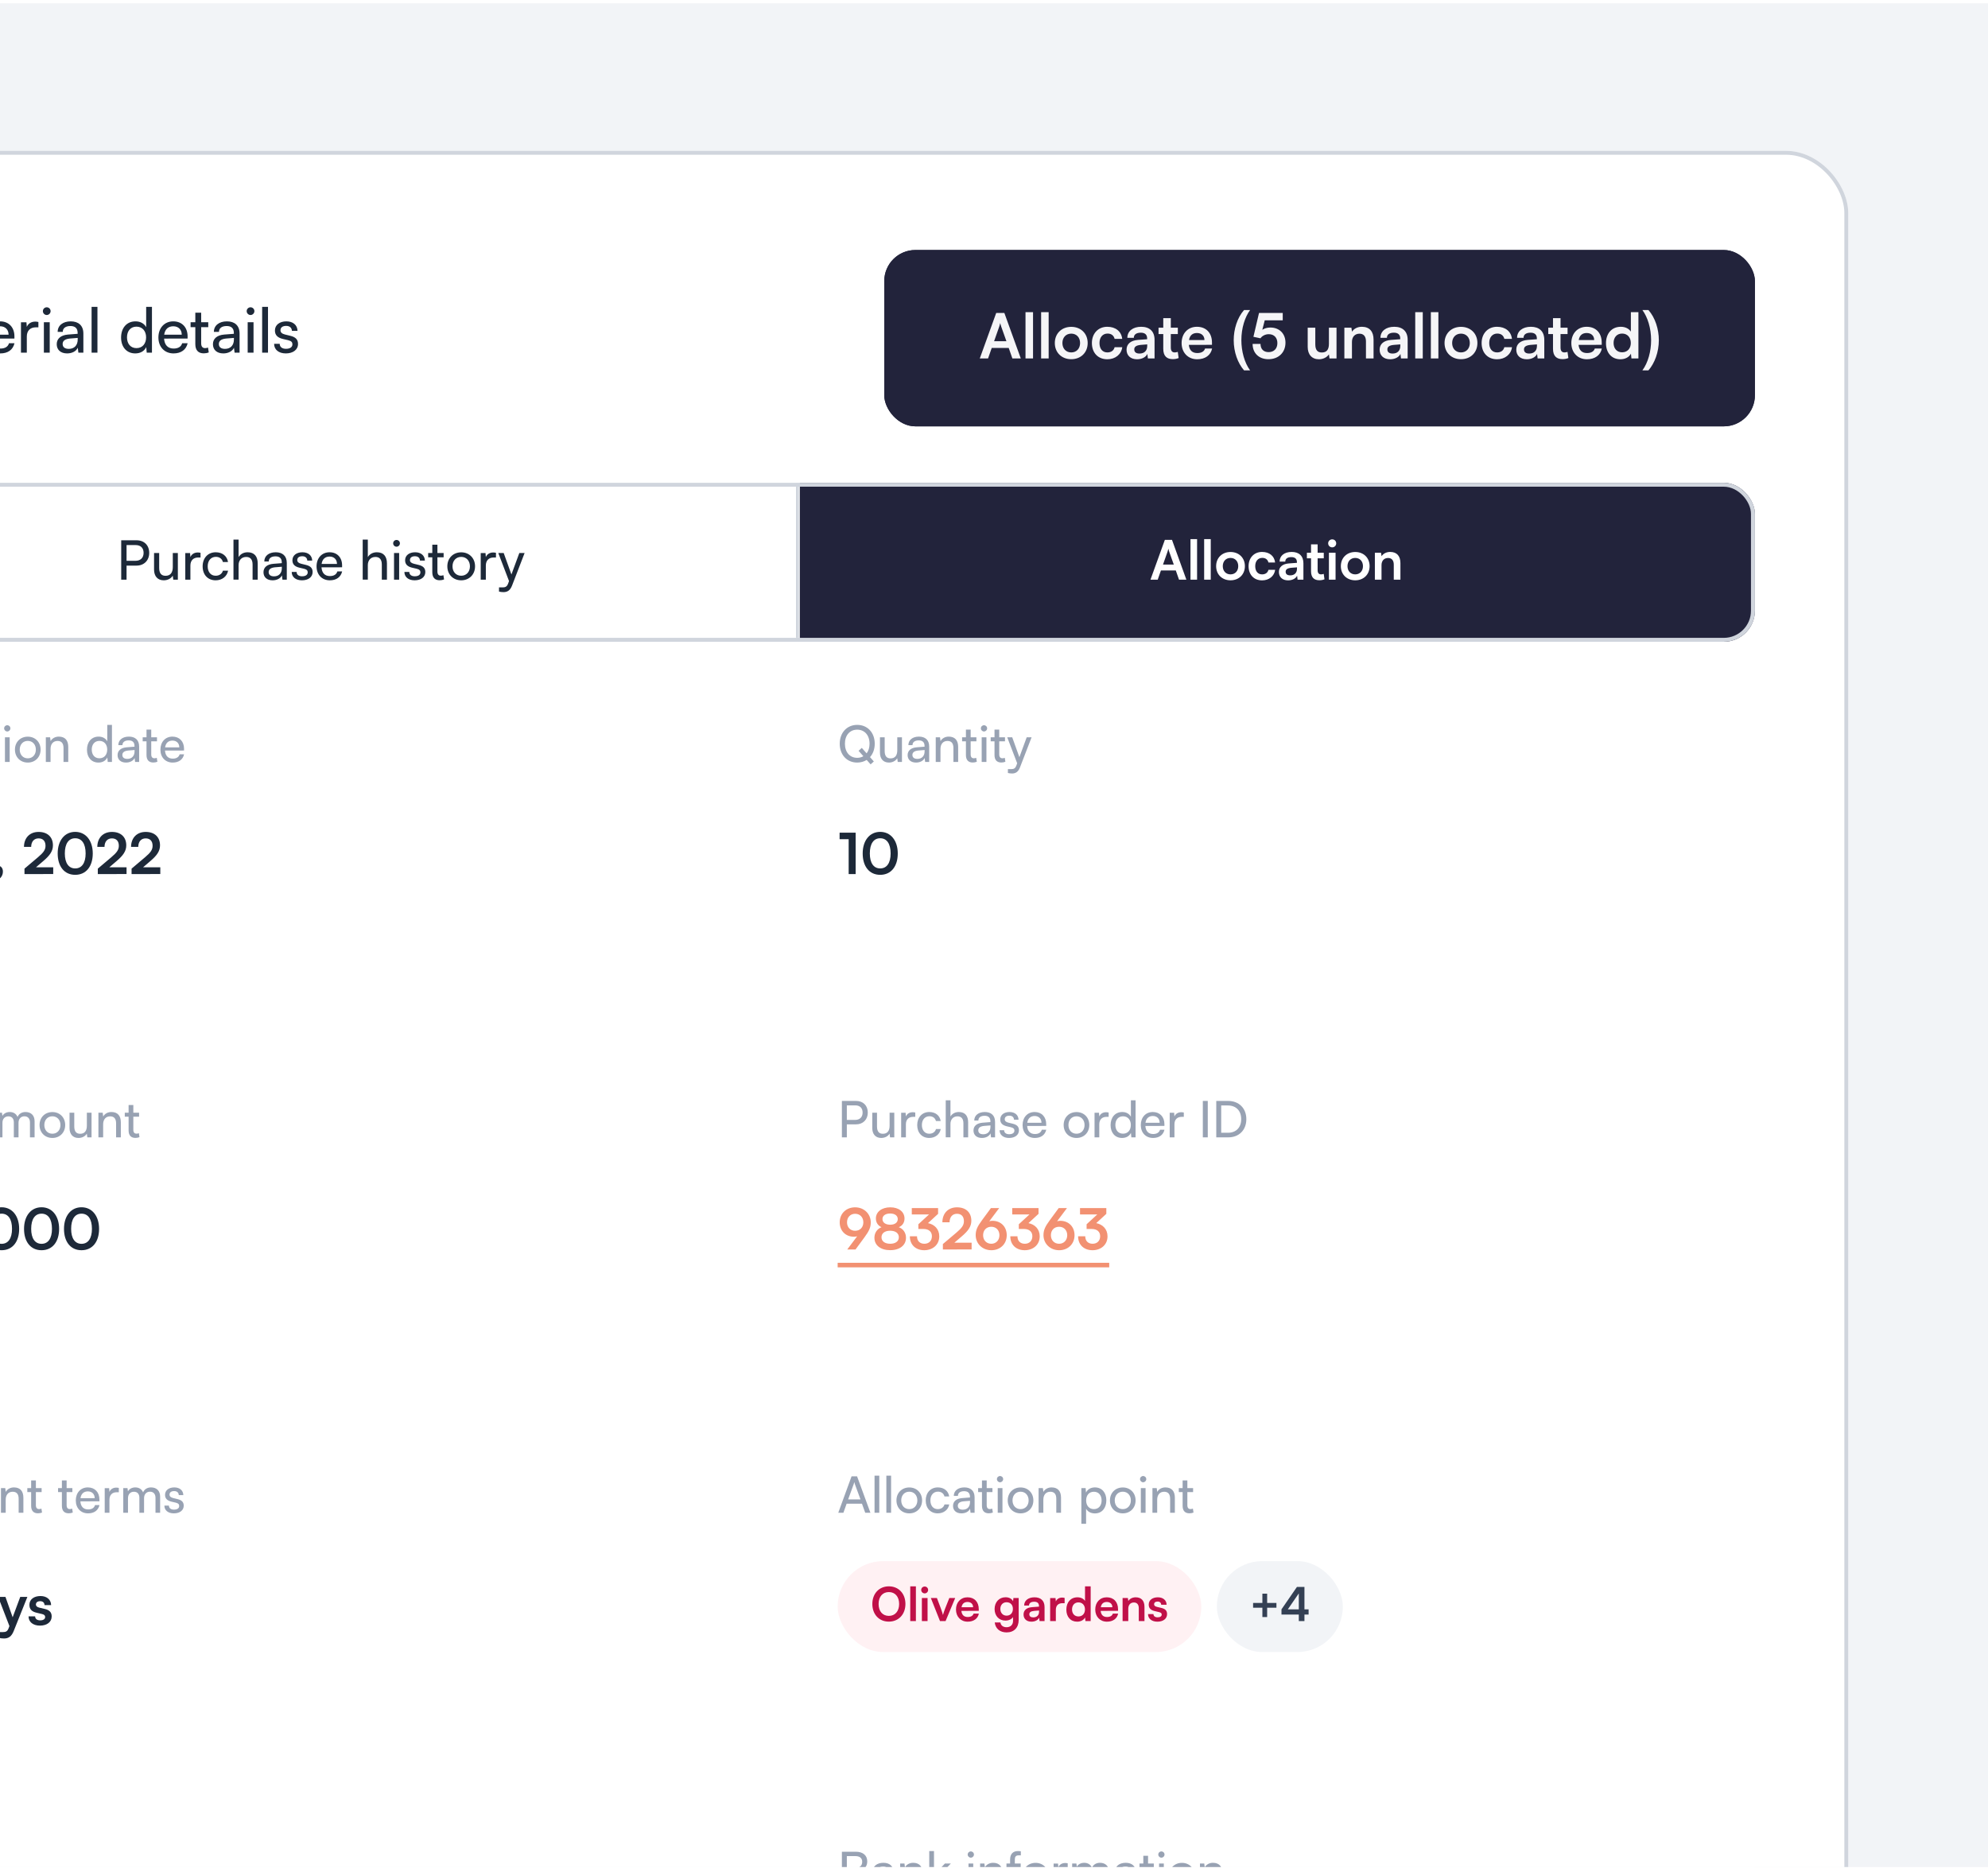 <svg width="343" height="323" viewBox="0 0 343 323" fill="none" xmlns="http://www.w3.org/2000/svg">
<g clip-path="url(#clip0_20877_85455)">
<rect width="343" height="321.562" transform="translate(0 0.566)" fill="#F2F4F7"/>
<g filter="url(#filter0_dd_20877_85455)">
<rect x="-42.871" y="24.684" width="361.758" height="469.712" rx="10.739" fill="white"/>
<rect x="-42.535" y="25.019" width="361.087" height="469.041" rx="10.403" stroke="#D0D5DD" stroke-width="0.671"/>
<path d="M-19.458 59.502H-20.489V51.738H-19.458L-16.784 58.267L-14.11 51.738H-13.057V59.502H-14.088V56.431C-14.088 54.981 -14.078 54.455 -14.024 53.907L-16.29 59.502H-17.278L-19.533 53.929C-19.479 54.304 -19.458 55.099 -19.458 56.184V59.502ZM-9.886 59.631C-11.013 59.631 -11.679 58.997 -11.679 58.041C-11.679 57.075 -10.96 56.474 -9.725 56.377L-8.071 56.248V56.098C-8.071 55.217 -8.597 54.906 -9.306 54.906C-10.154 54.906 -10.637 55.282 -10.637 55.915H-11.518C-11.518 54.82 -10.616 54.1 -9.263 54.1C-7.964 54.1 -7.083 54.788 -7.083 56.205V59.502H-7.942L-8.049 58.654C-8.318 59.255 -9.037 59.631 -9.886 59.631ZM-9.596 58.847C-8.64 58.847 -8.06 58.224 -8.06 57.236V56.957L-9.403 57.064C-10.294 57.15 -10.659 57.494 -10.659 58.009C-10.659 58.568 -10.251 58.847 -9.596 58.847ZM-3.321 58.621L-3.192 59.459C-3.46 59.566 -3.761 59.62 -4.061 59.62C-4.985 59.62 -5.511 59.094 -5.511 58.031V55.099H-6.327V54.251H-5.511V52.608H-4.502V54.251H-3.278V55.099H-4.502V57.891C-4.502 58.492 -4.223 58.718 -3.825 58.718C-3.675 58.718 -3.492 58.686 -3.321 58.621ZM0.062 59.631C-1.484 59.631 -2.547 58.514 -2.547 56.882C-2.547 55.239 -1.505 54.1 0.02 54.1C1.512 54.1 2.489 55.131 2.489 56.688V57.064L-1.57 57.075C-1.495 58.181 -0.915 58.793 0.084 58.793C0.868 58.793 1.383 58.471 1.555 57.87H2.5C2.242 58.997 1.362 59.631 0.062 59.631ZM0.02 54.949C-0.861 54.949 -1.419 55.475 -1.548 56.398H1.48C1.48 55.529 0.911 54.949 0.02 54.949ZM6.624 54.208V55.131H6.173C5.217 55.131 4.626 55.711 4.626 56.721V59.502H3.617V54.261H4.562L4.626 55.056C4.841 54.508 5.367 54.143 6.087 54.143C6.269 54.143 6.42 54.165 6.624 54.208ZM8.064 53.005C7.699 53.005 7.399 52.704 7.399 52.339C7.399 51.963 7.699 51.673 8.064 51.673C8.43 51.673 8.73 51.963 8.73 52.339C8.73 52.704 8.43 53.005 8.064 53.005ZM7.57 59.502V54.251H8.58V59.502H7.57ZM11.581 59.631C10.454 59.631 9.788 58.997 9.788 58.041C9.788 57.075 10.507 56.474 11.742 56.377L13.396 56.248V56.098C13.396 55.217 12.87 54.906 12.161 54.906C11.312 54.906 10.829 55.282 10.829 55.915H9.949C9.949 54.82 10.851 54.1 12.204 54.1C13.503 54.1 14.384 54.788 14.384 56.205V59.502H13.525L13.417 58.654C13.149 59.255 12.429 59.631 11.581 59.631ZM11.871 58.847C12.827 58.847 13.407 58.224 13.407 57.236V56.957L12.064 57.064C11.173 57.15 10.808 57.494 10.808 58.009C10.808 58.568 11.216 58.847 11.871 58.847ZM16.813 59.502H15.803V51.598H16.813V59.502ZM23.34 59.631C21.815 59.631 20.891 58.492 20.891 56.892C20.891 55.282 21.826 54.1 23.383 54.1C24.188 54.1 24.865 54.455 25.219 55.099V51.598H26.218V59.502H25.316L25.23 58.546C24.886 59.266 24.177 59.631 23.34 59.631ZM23.544 58.718C24.575 58.718 25.208 57.956 25.208 56.86C25.208 55.786 24.575 55.013 23.544 55.013C22.513 55.013 21.912 55.786 21.912 56.86C21.912 57.945 22.513 58.718 23.544 58.718ZM29.94 59.631C28.393 59.631 27.33 58.514 27.33 56.882C27.33 55.239 28.372 54.1 29.897 54.1C31.39 54.1 32.367 55.131 32.367 56.688V57.064L28.308 57.075C28.383 58.181 28.963 58.793 29.961 58.793C30.745 58.793 31.261 58.471 31.433 57.87H32.377C32.12 58.997 31.239 59.631 29.94 59.631ZM29.897 54.949C29.016 54.949 28.458 55.475 28.329 56.398H31.357C31.357 55.529 30.788 54.949 29.897 54.949ZM35.89 58.621L36.019 59.459C35.751 59.566 35.45 59.62 35.149 59.62C34.226 59.62 33.7 59.094 33.7 58.031V55.099H32.883V54.251H33.7V52.608H34.709V54.251H35.933V55.099H34.709V57.891C34.709 58.492 34.988 58.718 35.386 58.718C35.536 58.718 35.718 58.686 35.89 58.621ZM38.532 59.631C37.405 59.631 36.739 58.997 36.739 58.041C36.739 57.075 37.459 56.474 38.694 56.377L40.347 56.248V56.098C40.347 55.217 39.821 54.906 39.112 54.906C38.264 54.906 37.781 55.282 37.781 55.915H36.9C36.9 54.82 37.802 54.1 39.155 54.1C40.455 54.1 41.335 54.788 41.335 56.205V59.502H40.476L40.369 58.654C40.1 59.255 39.381 59.631 38.532 59.631ZM38.822 58.847C39.778 58.847 40.358 58.224 40.358 57.236V56.957L39.016 57.064C38.124 57.15 37.759 57.494 37.759 58.009C37.759 58.568 38.167 58.847 38.822 58.847ZM43.227 53.005C42.862 53.005 42.561 52.704 42.561 52.339C42.561 51.963 42.862 51.673 43.227 51.673C43.592 51.673 43.893 51.963 43.893 52.339C43.893 52.704 43.592 53.005 43.227 53.005ZM42.733 59.502V54.251H43.743V59.502H42.733ZM46.239 59.502H45.23V51.598H46.239V59.502ZM47.295 57.977H48.262C48.262 58.514 48.67 58.836 49.336 58.836C50.044 58.836 50.453 58.546 50.453 58.063C50.453 57.709 50.281 57.494 49.733 57.354L48.81 57.139C47.875 56.914 47.435 56.452 47.435 55.679C47.435 54.712 48.251 54.1 49.411 54.1C50.56 54.1 51.312 54.745 51.333 55.743H50.367C50.345 55.217 49.991 54.884 49.379 54.884C48.745 54.884 48.391 55.163 48.391 55.647C48.391 56.001 48.648 56.237 49.164 56.366L50.087 56.592C50.979 56.807 51.419 57.215 51.419 57.998C51.419 58.997 50.56 59.631 49.314 59.631C48.079 59.631 47.295 58.976 47.295 57.977Z" fill="#1D2939"/>
<g filter="url(#filter1_d_20877_85455)">
<rect x="152.566" y="40.791" width="150.216" height="30.423" rx="5.369" fill="#22233B"/>
<rect x="152.902" y="41.127" width="149.545" height="29.752" rx="5.034" stroke="#22233B" stroke-width="0.671"/>
<path d="M170.475 59.502H169.046L171.881 51.652H173.288L176.123 59.502H174.673L174.04 57.687H171.108L170.475 59.502ZM172.408 53.993L171.516 56.527H173.643L172.741 53.993C172.676 53.789 172.601 53.553 172.579 53.392C172.547 53.542 172.483 53.778 172.408 53.993ZM178.235 59.502H176.936V51.512H178.235V59.502ZM180.93 59.502H179.631V51.512H180.93V59.502ZM181.993 56.839C181.993 55.185 183.185 54.047 184.828 54.047C186.471 54.047 187.663 55.185 187.663 56.839C187.663 58.492 186.471 59.631 184.828 59.631C183.185 59.631 181.993 58.492 181.993 56.839ZM183.303 56.839C183.303 57.805 183.926 58.46 184.828 58.46C185.73 58.46 186.353 57.805 186.353 56.839C186.353 55.872 185.73 55.217 184.828 55.217C183.926 55.217 183.303 55.872 183.303 56.839ZM188.39 56.839C188.39 55.196 189.475 54.036 191.043 54.036C192.492 54.036 193.48 54.841 193.62 56.119H192.31C192.159 55.518 191.719 55.206 191.096 55.206C190.259 55.206 189.7 55.84 189.7 56.839C189.7 57.837 190.216 58.46 191.053 58.46C191.708 58.46 192.17 58.138 192.31 57.558H193.631C193.47 58.793 192.439 59.642 191.053 59.642C189.443 59.642 188.39 58.525 188.39 56.839ZM196.184 59.642C195.057 59.642 194.369 58.986 194.369 57.988C194.369 57.011 195.078 56.398 196.335 56.302L197.924 56.184V56.066C197.924 55.346 197.494 55.056 196.829 55.056C196.055 55.056 195.626 55.378 195.626 55.937H194.509C194.509 54.788 195.454 54.036 196.893 54.036C198.321 54.036 199.202 54.809 199.202 56.28V59.502H198.053L197.956 58.718C197.731 59.266 197.011 59.642 196.184 59.642ZM196.614 58.654C197.419 58.654 197.935 58.17 197.935 57.354V57.075L196.829 57.161C196.012 57.236 195.701 57.505 195.701 57.934C195.701 58.417 196.023 58.654 196.614 58.654ZM203.208 58.364L203.358 59.427C203.068 59.556 202.724 59.62 202.348 59.62C201.339 59.62 200.705 59.105 200.705 57.837V55.292H199.889V54.197H200.705V52.543H202.005V54.197H203.218V55.292H202.005V57.612C202.005 58.245 202.284 58.46 202.681 58.46C202.832 58.46 203.014 58.428 203.208 58.364ZM206.554 59.642C204.975 59.642 203.869 58.492 203.869 56.849C203.869 55.185 204.954 54.036 206.511 54.036C208.1 54.036 209.109 55.099 209.109 56.753V57.15L205.115 57.161C205.211 58.095 205.705 58.568 206.575 58.568C207.295 58.568 207.767 58.288 207.917 57.784H209.131C208.905 58.944 207.939 59.642 206.554 59.642ZM206.521 55.11C205.748 55.11 205.276 55.529 205.147 56.323H207.81C207.81 55.593 207.305 55.11 206.521 55.11ZM215.683 61.553H214.642C213.568 60.329 212.859 58.407 212.859 56.345C212.859 54.465 213.46 52.49 214.642 51.147H215.683C214.792 52.361 214.18 54.261 214.18 56.345C214.18 58.245 214.706 60.221 215.683 61.553ZM218.847 59.631C217.204 59.631 216.119 58.578 216.119 56.989H217.483C217.483 57.88 218.009 58.407 218.879 58.407C219.803 58.407 220.393 57.805 220.393 56.849C220.393 55.937 219.846 55.314 218.901 55.314C218.299 55.314 217.752 55.615 217.472 56.023L216.259 55.765L217.225 51.652H221.317V52.919H218.213L217.795 54.551C218.17 54.304 218.643 54.165 219.18 54.165C220.748 54.165 221.789 55.228 221.789 56.774C221.789 58.471 220.597 59.631 218.847 59.631ZM229.286 54.197H230.597V59.502H229.383L229.286 58.793C228.964 59.298 228.277 59.642 227.568 59.642C226.344 59.642 225.625 58.815 225.625 57.515V54.197H226.935V57.053C226.935 58.063 227.332 58.471 228.062 58.471C228.889 58.471 229.286 57.988 229.286 56.978V54.197ZM233.26 59.502H231.95V54.197H233.163L233.271 54.884C233.604 54.347 234.248 54.036 234.967 54.036C236.299 54.036 236.986 54.863 236.986 56.237V59.502H235.676V56.549C235.676 55.657 235.236 55.228 234.559 55.228C233.754 55.228 233.26 55.786 233.26 56.645V59.502ZM239.852 59.642C238.724 59.642 238.037 58.986 238.037 57.988C238.037 57.011 238.746 56.398 240.002 56.302L241.592 56.184V56.066C241.592 55.346 241.162 55.056 240.496 55.056C239.723 55.056 239.294 55.378 239.294 55.937H238.177C238.177 54.788 239.122 54.036 240.561 54.036C241.989 54.036 242.87 54.809 242.87 56.28V59.502H241.72L241.624 58.718C241.398 59.266 240.679 59.642 239.852 59.642ZM240.282 58.654C241.087 58.654 241.602 58.17 241.602 57.354V57.075L240.496 57.161C239.68 57.236 239.369 57.505 239.369 57.934C239.369 58.417 239.691 58.654 240.282 58.654ZM245.477 59.502H244.178V51.512H245.477V59.502ZM248.173 59.502H246.873V51.512H248.173V59.502ZM249.235 56.839C249.235 55.185 250.427 54.047 252.07 54.047C253.713 54.047 254.905 55.185 254.905 56.839C254.905 58.492 253.713 59.631 252.07 59.631C250.427 59.631 249.235 58.492 249.235 56.839ZM250.546 56.839C250.546 57.805 251.168 58.46 252.07 58.46C252.972 58.46 253.595 57.805 253.595 56.839C253.595 55.872 252.972 55.217 252.07 55.217C251.168 55.217 250.546 55.872 250.546 56.839ZM255.632 56.839C255.632 55.196 256.717 54.036 258.285 54.036C259.735 54.036 260.723 54.841 260.862 56.119H259.552C259.402 55.518 258.961 55.206 258.339 55.206C257.501 55.206 256.943 55.84 256.943 56.839C256.943 57.837 257.458 58.46 258.296 58.46C258.951 58.46 259.412 58.138 259.552 57.558H260.873C260.712 58.793 259.681 59.642 258.296 59.642C256.685 59.642 255.632 58.525 255.632 56.839ZM263.427 59.642C262.299 59.642 261.612 58.986 261.612 57.988C261.612 57.011 262.321 56.398 263.577 56.302L265.166 56.184V56.066C265.166 55.346 264.737 55.056 264.071 55.056C263.298 55.056 262.868 55.378 262.868 55.937H261.751C261.751 54.788 262.696 54.036 264.135 54.036C265.564 54.036 266.444 54.809 266.444 56.28V59.502H265.295L265.199 58.718C264.973 59.266 264.254 59.642 263.427 59.642ZM263.856 58.654C264.662 58.654 265.177 58.17 265.177 57.354V57.075L264.071 57.161C263.255 57.236 262.943 57.505 262.943 57.934C262.943 58.417 263.266 58.654 263.856 58.654ZM270.45 58.364L270.6 59.427C270.31 59.556 269.967 59.62 269.591 59.62C268.581 59.62 267.948 59.105 267.948 57.837V55.292H267.132V54.197H267.948V52.543H269.247V54.197H270.461V55.292H269.247V57.612C269.247 58.245 269.526 58.46 269.924 58.46C270.074 58.46 270.257 58.428 270.45 58.364ZM273.796 59.642C272.217 59.642 271.111 58.492 271.111 56.849C271.111 55.185 272.196 54.036 273.753 54.036C275.342 54.036 276.352 55.099 276.352 56.753V57.15L272.357 57.161C272.454 58.095 272.948 58.568 273.817 58.568C274.537 58.568 275.009 58.288 275.16 57.784H276.373C276.148 58.944 275.181 59.642 273.796 59.642ZM273.764 55.11C272.99 55.11 272.518 55.529 272.389 56.323H275.052C275.052 55.593 274.548 55.11 273.764 55.11ZM279.58 59.642C278.045 59.642 277.089 58.514 277.089 56.871C277.089 55.217 278.055 54.036 279.655 54.036C280.396 54.036 281.051 54.347 281.384 54.874V51.512H282.684V59.502H281.481L281.395 58.675C281.073 59.287 280.386 59.642 279.58 59.642ZM279.87 58.439C280.783 58.439 281.373 57.784 281.373 56.828C281.373 55.872 280.783 55.206 279.87 55.206C278.957 55.206 278.399 55.883 278.399 56.828C278.399 57.773 278.957 58.439 279.87 58.439ZM284.414 61.553H283.372C284.36 60.221 284.876 58.245 284.876 56.345C284.876 54.261 284.264 52.361 283.372 51.147H284.414C285.595 52.49 286.207 54.465 286.207 56.345C286.207 58.407 285.488 60.329 284.414 61.553Z" fill="#F5F5F7"/>
</g>
<g clip-path="url(#clip1_20877_85455)">
<mask id="path-10-inside-1_20877_85455" fill="white">
<path d="M-26.762 81.953H138.009V109.376H-26.762V81.953Z"/>
</mask>
<path d="M-26.762 81.953H138.009V109.376H-26.762V81.953Z" fill="white"/>
<path d="M137.338 81.953V109.376H138.68V81.953H137.338Z" fill="#D0D5DD" mask="url(#path-10-inside-1_20877_85455)"/>
<path d="M23.555 96.24H21.835V98.664H20.914V91.871H23.555C24.889 91.871 25.744 92.744 25.744 94.05C25.744 95.319 24.88 96.24 23.555 96.24ZM23.395 92.697H21.835V95.413H23.357C24.269 95.413 24.776 94.877 24.776 94.041C24.776 93.186 24.259 92.697 23.395 92.697ZM29.813 94.069H30.686V98.664H29.897L29.803 97.969C29.54 98.448 28.929 98.777 28.253 98.777C27.182 98.777 26.58 98.053 26.58 96.926V94.069H27.463V96.635C27.463 97.621 27.886 97.997 28.563 97.997C29.371 97.997 29.813 97.48 29.813 96.493V94.069ZM34.599 94.032V94.84H34.204C33.368 94.84 32.851 95.347 32.851 96.23V98.664H31.968V94.079H32.795L32.851 94.774C33.039 94.295 33.499 93.975 34.129 93.975C34.289 93.975 34.42 93.994 34.599 94.032ZM34.962 96.371C34.962 94.934 35.873 93.938 37.217 93.938C38.372 93.938 39.18 94.596 39.34 95.62H38.457C38.307 95.037 37.837 94.727 37.245 94.727C36.408 94.727 35.835 95.366 35.835 96.362C35.835 97.349 36.371 97.987 37.207 97.987C37.837 97.987 38.307 97.659 38.466 97.114H39.35C39.171 98.11 38.316 98.777 37.207 98.777C35.854 98.777 34.962 97.818 34.962 96.371ZM41.165 98.655H40.282V91.748H41.165V94.774C41.456 94.276 42.01 93.938 42.724 93.938C43.899 93.938 44.463 94.68 44.463 95.855V98.664H43.58V96.052C43.58 95.122 43.138 94.746 42.48 94.746C41.625 94.746 41.165 95.366 41.165 96.155V98.655ZM47.03 98.777C46.043 98.777 45.461 98.222 45.461 97.386C45.461 96.54 46.09 96.014 47.171 95.93L48.618 95.817V95.685C48.618 94.915 48.157 94.642 47.537 94.642C46.795 94.642 46.372 94.971 46.372 95.526H45.602C45.602 94.567 46.391 93.938 47.575 93.938C48.712 93.938 49.482 94.539 49.482 95.779V98.664H48.731L48.637 97.922C48.402 98.448 47.772 98.777 47.03 98.777ZM47.284 98.091C48.12 98.091 48.627 97.546 48.627 96.681V96.437L47.453 96.531C46.673 96.606 46.353 96.907 46.353 97.358C46.353 97.847 46.71 98.091 47.284 98.091ZM50.33 97.33H51.175C51.175 97.8 51.532 98.082 52.115 98.082C52.735 98.082 53.092 97.828 53.092 97.405C53.092 97.095 52.942 96.907 52.463 96.785L51.654 96.597C50.837 96.4 50.452 95.996 50.452 95.319C50.452 94.473 51.166 93.938 52.181 93.938C53.186 93.938 53.844 94.501 53.863 95.375H53.017C52.998 94.915 52.688 94.624 52.153 94.624C51.598 94.624 51.288 94.868 51.288 95.291C51.288 95.601 51.514 95.808 51.965 95.92L52.773 96.118C53.553 96.306 53.938 96.663 53.938 97.349C53.938 98.222 53.186 98.777 52.096 98.777C51.016 98.777 50.33 98.204 50.33 97.33ZM56.9 98.777C55.547 98.777 54.617 97.8 54.617 96.371C54.617 94.934 55.528 93.938 56.862 93.938C58.168 93.938 59.023 94.84 59.023 96.202V96.531L55.472 96.54C55.538 97.508 56.045 98.044 56.919 98.044C57.605 98.044 58.056 97.762 58.206 97.236H59.033C58.807 98.222 58.037 98.777 56.9 98.777ZM56.862 94.68C56.092 94.68 55.603 95.14 55.49 95.948H58.14C58.14 95.187 57.642 94.68 56.862 94.68ZM63.463 98.655H62.579V91.748H63.463V94.774C63.754 94.276 64.308 93.938 65.022 93.938C66.197 93.938 66.761 94.68 66.761 95.855V98.664H65.877V96.052C65.877 95.122 65.436 94.746 64.778 94.746C63.923 94.746 63.463 95.366 63.463 96.155V98.655ZM68.416 92.979C68.097 92.979 67.834 92.716 67.834 92.397C67.834 92.068 68.097 91.814 68.416 91.814C68.736 91.814 68.999 92.068 68.999 92.397C68.999 92.716 68.736 92.979 68.416 92.979ZM67.984 98.664V94.069H68.867V98.664H67.984ZM69.774 97.33H70.619C70.619 97.8 70.977 98.082 71.559 98.082C72.179 98.082 72.536 97.828 72.536 97.405C72.536 97.095 72.386 96.907 71.907 96.785L71.099 96.597C70.281 96.4 69.896 95.996 69.896 95.319C69.896 94.473 70.61 93.938 71.625 93.938C72.63 93.938 73.288 94.501 73.307 95.375H72.461C72.442 94.915 72.132 94.624 71.597 94.624C71.042 94.624 70.732 94.868 70.732 95.291C70.732 95.601 70.958 95.808 71.409 95.92L72.217 96.118C72.997 96.306 73.382 96.663 73.382 97.349C73.382 98.222 72.63 98.777 71.54 98.777C70.46 98.777 69.774 98.204 69.774 97.33ZM76.504 97.894L76.617 98.626C76.382 98.72 76.118 98.767 75.856 98.767C75.047 98.767 74.587 98.307 74.587 97.377V94.812H73.873V94.069H74.587V92.632H75.47V94.069H76.541V94.812H75.47V97.255C75.47 97.781 75.715 97.978 76.062 97.978C76.194 97.978 76.353 97.95 76.504 97.894ZM77.181 96.362C77.181 94.943 78.195 93.947 79.577 93.947C80.948 93.947 81.963 94.943 81.963 96.362C81.963 97.781 80.948 98.777 79.577 98.777C78.195 98.777 77.181 97.781 77.181 96.362ZM78.073 96.362C78.073 97.32 78.684 97.987 79.577 97.987C80.46 97.987 81.08 97.32 81.08 96.362C81.08 95.403 80.46 94.736 79.577 94.736C78.684 94.736 78.073 95.403 78.073 96.362ZM85.572 94.032V94.84H85.177C84.341 94.84 83.824 95.347 83.824 96.23V98.664H82.941V94.079H83.768L83.824 94.774C84.012 94.295 84.473 93.975 85.102 93.975C85.262 93.975 85.394 93.994 85.572 94.032ZM86.097 100.722V99.998H86.688C87.111 99.998 87.45 99.933 87.666 99.35L87.825 98.908L85.974 94.069H86.905L88.239 97.771L89.601 94.069H90.513L88.342 99.698C88.032 100.487 87.572 100.816 86.867 100.816C86.576 100.816 86.331 100.778 86.097 100.722Z" fill="#1D2939"/>
<mask id="path-13-inside-2_20877_85455" fill="white">
<path d="M138.008 81.953H302.779V109.376H138.008V81.953Z"/>
</mask>
<path d="M138.008 81.953H302.779V109.376H138.008V81.953Z" fill="#22233B"/>
<path d="M302.108 81.953V109.376H303.45V81.953H302.108Z" fill="#D0D5DD" mask="url(#path-13-inside-2_20877_85455)"/>
<path d="M199.748 98.664H198.498L200.979 91.795H202.209L204.69 98.664H203.422L202.867 97.076H200.302L199.748 98.664ZM201.439 93.844L200.659 96.061H202.52L201.73 93.844C201.674 93.665 201.608 93.459 201.589 93.318C201.561 93.449 201.505 93.656 201.439 93.844ZM206.538 98.664H205.401V91.673H206.538V98.664ZM208.896 98.664H207.759V91.673H208.896V98.664ZM209.826 96.334C209.826 94.887 210.869 93.891 212.307 93.891C213.745 93.891 214.787 94.887 214.787 96.334C214.787 97.781 213.745 98.777 212.307 98.777C210.869 98.777 209.826 97.781 209.826 96.334ZM210.973 96.334C210.973 97.179 211.518 97.753 212.307 97.753C213.096 97.753 213.641 97.179 213.641 96.334C213.641 95.488 213.096 94.915 212.307 94.915C211.518 94.915 210.973 95.488 210.973 96.334ZM215.424 96.334C215.424 94.896 216.373 93.881 217.745 93.881C219.013 93.881 219.877 94.586 220 95.704H218.853C218.722 95.178 218.337 94.906 217.792 94.906C217.059 94.906 216.57 95.46 216.57 96.334C216.57 97.208 217.021 97.753 217.754 97.753C218.327 97.753 218.731 97.471 218.853 96.963H220.009C219.868 98.044 218.966 98.786 217.754 98.786C216.344 98.786 215.424 97.809 215.424 96.334ZM222.244 98.786C221.257 98.786 220.656 98.213 220.656 97.339C220.656 96.484 221.276 95.948 222.375 95.864L223.766 95.761V95.657C223.766 95.028 223.39 94.774 222.807 94.774C222.131 94.774 221.755 95.056 221.755 95.544H220.778C220.778 94.539 221.605 93.881 222.864 93.881C224.113 93.881 224.884 94.558 224.884 95.845V98.664H223.878L223.794 97.978C223.597 98.457 222.967 98.786 222.244 98.786ZM222.619 97.922C223.324 97.922 223.775 97.499 223.775 96.785V96.54L222.807 96.616C222.093 96.681 221.821 96.916 221.821 97.292C221.821 97.715 222.103 97.922 222.619 97.922ZM228.389 97.668L228.52 98.598C228.267 98.711 227.966 98.767 227.637 98.767C226.754 98.767 226.2 98.316 226.2 97.208V94.981H225.485V94.022H226.2V92.575H227.336V94.022H228.398V94.981H227.336V97.01C227.336 97.565 227.581 97.753 227.928 97.753C228.06 97.753 228.22 97.724 228.389 97.668ZM229.859 93.092C229.464 93.092 229.154 92.782 229.154 92.397C229.154 92.011 229.464 91.711 229.859 91.711C230.235 91.711 230.545 92.011 230.545 92.397C230.545 92.782 230.235 93.092 229.859 93.092ZM229.286 98.664V94.022H230.432V98.664H229.286ZM231.344 96.334C231.344 94.887 232.387 93.891 233.825 93.891C235.262 93.891 236.305 94.887 236.305 96.334C236.305 97.781 235.262 98.777 233.825 98.777C232.387 98.777 231.344 97.781 231.344 96.334ZM232.49 96.334C232.49 97.179 233.035 97.753 233.825 97.753C234.614 97.753 235.159 97.179 235.159 96.334C235.159 95.488 234.614 94.915 233.825 94.915C233.035 94.915 232.49 95.488 232.49 96.334ZM238.36 98.664H237.214V94.022H238.276L238.37 94.624C238.661 94.154 239.225 93.881 239.854 93.881C241.02 93.881 241.621 94.605 241.621 95.808V98.664H240.475V96.08C240.475 95.3 240.089 94.924 239.497 94.924C238.793 94.924 238.36 95.413 238.36 96.165V98.664Z" fill="white"/>
</g>
<rect x="-26.426" y="82.289" width="328.871" height="26.752" rx="5.034" stroke="#D0D5DD" stroke-width="0.671"/>
<rect width="329.542" height="358.173" transform="translate(-26.762 120.115)" fill="white"/>
<path d="M-25.771 130.115H-26.657L-24.363 123.831H-23.416L-21.112 130.115H-22.008L-22.573 128.551H-25.215L-25.771 130.115ZM-23.998 125.187L-24.954 127.812H-22.825L-23.789 125.187C-23.833 125.066 -23.876 124.918 -23.894 124.822C-23.911 124.909 -23.954 125.057 -23.998 125.187ZM-19.582 130.115H-20.399V123.718H-19.582V130.115ZM-17.545 130.115H-18.362V123.718H-17.545V130.115ZM-16.62 127.986C-16.62 126.673 -15.681 125.752 -14.404 125.752C-13.135 125.752 -12.196 126.673 -12.196 127.986C-12.196 129.298 -13.135 130.22 -14.404 130.22C-15.681 130.22 -16.62 129.298 -16.62 127.986ZM-15.794 127.986C-15.794 128.872 -15.229 129.489 -14.404 129.489C-13.587 129.489 -13.013 128.872 -13.013 127.986C-13.013 127.099 -13.587 126.482 -14.404 126.482C-15.229 126.482 -15.794 127.099 -15.794 127.986ZM-11.57 127.995C-11.57 126.665 -10.727 125.743 -9.484 125.743C-8.415 125.743 -7.668 126.352 -7.52 127.299H-8.337C-8.476 126.76 -8.91 126.474 -9.458 126.474C-10.232 126.474 -10.762 127.065 -10.762 127.986C-10.762 128.898 -10.266 129.489 -9.493 129.489C-8.91 129.489 -8.476 129.185 -8.328 128.681H-7.511C-7.676 129.602 -8.467 130.22 -9.493 130.22C-10.744 130.22 -11.57 129.333 -11.57 127.995ZM-5.406 130.22C-6.319 130.22 -6.858 129.707 -6.858 128.933C-6.858 128.151 -6.275 127.664 -5.276 127.586L-3.937 127.482V127.36C-3.937 126.647 -4.363 126.395 -4.937 126.395C-5.624 126.395 -6.015 126.7 -6.015 127.212H-6.727C-6.727 126.326 -5.997 125.743 -4.902 125.743C-3.851 125.743 -3.138 126.3 -3.138 127.447V130.115H-3.833L-3.92 129.429C-4.137 129.915 -4.72 130.22 -5.406 130.22ZM-5.172 129.585C-4.398 129.585 -3.929 129.081 -3.929 128.281V128.055L-5.015 128.142C-5.737 128.212 -6.032 128.49 -6.032 128.907C-6.032 129.359 -5.702 129.585 -5.172 129.585ZM-0.093 129.403L0.012 130.08C-0.206 130.167 -0.449 130.211 -0.692 130.211C-1.44 130.211 -1.866 129.785 -1.866 128.925V126.552H-2.526V125.865H-1.866V124.535H-1.049V125.865H-0.058V126.552H-1.049V128.812C-1.049 129.298 -0.823 129.481 -0.501 129.481C-0.379 129.481 -0.232 129.455 -0.093 129.403ZM1.254 124.857C0.958 124.857 0.715 124.614 0.715 124.318C0.715 124.014 0.958 123.779 1.254 123.779C1.549 123.779 1.793 124.014 1.793 124.318C1.793 124.614 1.549 124.857 1.254 124.857ZM0.854 130.115V125.865H1.671V130.115H0.854ZM2.579 127.986C2.579 126.673 3.518 125.752 4.795 125.752C6.064 125.752 7.003 126.673 7.003 127.986C7.003 129.298 6.064 130.22 4.795 130.22C3.518 130.22 2.579 129.298 2.579 127.986ZM3.405 127.986C3.405 128.872 3.97 129.489 4.795 129.489C5.612 129.489 6.186 128.872 6.186 127.986C6.186 127.099 5.612 126.482 4.795 126.482C3.97 126.482 3.405 127.099 3.405 127.986ZM8.724 130.115H7.907V125.865H8.646L8.733 126.517C9.002 126.03 9.541 125.743 10.141 125.743C11.262 125.743 11.775 126.43 11.775 127.517V130.115H10.958V127.699C10.958 126.839 10.558 126.491 9.932 126.491C9.167 126.491 8.724 127.038 8.724 127.864V130.115ZM16.986 130.22C15.752 130.22 15.005 129.298 15.005 128.003C15.005 126.7 15.761 125.743 17.021 125.743C17.673 125.743 18.221 126.03 18.507 126.552V123.718H19.316V130.115H18.586L18.516 129.342C18.238 129.924 17.664 130.22 16.986 130.22ZM17.152 129.481C17.986 129.481 18.499 128.864 18.499 127.977C18.499 127.108 17.986 126.482 17.152 126.482C16.317 126.482 15.831 127.108 15.831 127.977C15.831 128.855 16.317 129.481 17.152 129.481ZM21.737 130.22C20.825 130.22 20.286 129.707 20.286 128.933C20.286 128.151 20.868 127.664 21.868 127.586L23.206 127.482V127.36C23.206 126.647 22.78 126.395 22.206 126.395C21.52 126.395 21.129 126.7 21.129 127.212H20.416C20.416 126.326 21.146 125.743 22.241 125.743C23.293 125.743 24.006 126.3 24.006 127.447V130.115H23.31L23.223 129.429C23.006 129.915 22.424 130.22 21.737 130.22ZM21.972 129.585C22.745 129.585 23.215 129.081 23.215 128.281V128.055L22.128 128.142C21.407 128.212 21.111 128.49 21.111 128.907C21.111 129.359 21.442 129.585 21.972 129.585ZM27.051 129.403L27.155 130.08C26.938 130.167 26.694 130.211 26.451 130.211C25.704 130.211 25.278 129.785 25.278 128.925V126.552H24.617V125.865H25.278V124.535H26.095V125.865H27.086V126.552H26.095V128.812C26.095 129.298 26.321 129.481 26.642 129.481C26.764 129.481 26.912 129.455 27.051 129.403ZM29.789 130.22C28.537 130.22 27.677 129.316 27.677 127.995C27.677 126.665 28.52 125.743 29.754 125.743C30.962 125.743 31.753 126.578 31.753 127.838V128.142L28.468 128.151C28.529 129.046 28.998 129.542 29.806 129.542C30.441 129.542 30.858 129.281 30.997 128.794H31.762C31.553 129.707 30.84 130.22 29.789 130.22ZM29.754 126.43C29.041 126.43 28.589 126.856 28.485 127.603H30.936C30.936 126.899 30.476 126.43 29.754 126.43Z" fill="#98A2B3"/>
<path d="M-26.566 147.447V147.026H-25.363V147.447C-25.363 147.994 -25.06 148.424 -24.356 148.424C-23.652 148.424 -23.359 148.024 -23.359 147.398V142.313H-22.108V147.466C-22.108 148.728 -22.988 149.588 -24.347 149.588C-25.813 149.588 -26.566 148.679 -26.566 147.447ZM-19.313 149.588C-20.34 149.588 -20.966 148.992 -20.966 148.082C-20.966 147.192 -20.32 146.635 -19.177 146.547L-17.729 146.44V146.332C-17.729 145.677 -18.12 145.413 -18.727 145.413C-19.431 145.413 -19.822 145.706 -19.822 146.215H-20.839C-20.839 145.169 -19.978 144.484 -18.668 144.484C-17.368 144.484 -16.566 145.188 -16.566 146.528V149.461H-17.612L-17.7 148.747C-17.905 149.246 -18.561 149.588 -19.313 149.588ZM-18.922 148.688C-18.189 148.688 -17.72 148.248 -17.72 147.505V147.251L-18.727 147.329C-19.47 147.398 -19.753 147.642 -19.753 148.033C-19.753 148.473 -19.46 148.688 -18.922 148.688ZM-14.201 149.461H-15.394V144.631H-14.289L-14.191 145.257C-13.888 144.768 -13.302 144.484 -12.646 144.484C-11.434 144.484 -10.808 145.237 -10.808 146.488V149.461H-12.001V146.772C-12.001 145.96 -12.402 145.569 -13.018 145.569C-13.751 145.569 -14.201 146.078 -14.201 146.86V149.461ZM-6.179 144.416L-4.635 142.313H-3.207L-4.918 144.592C-4.742 144.543 -4.556 144.513 -4.38 144.513C-2.904 144.513 -1.907 145.55 -1.907 146.997C-1.907 148.522 -3.041 149.588 -4.566 149.588C-6.111 149.588 -7.265 148.454 -7.265 146.987C-7.265 146.127 -6.981 145.501 -6.179 144.416ZM-5.984 146.997C-5.984 147.867 -5.407 148.473 -4.566 148.473C-3.755 148.473 -3.168 147.867 -3.168 146.997C-3.168 146.136 -3.745 145.54 -4.566 145.54C-5.417 145.54 -5.984 146.136 -5.984 146.997ZM0.504 149.031C0.504 149.842 -0.083 150.488 -0.875 150.585V150.106C-0.435 150.028 -0.103 149.764 -0.103 149.422C-0.181 149.461 -0.269 149.48 -0.386 149.48C-0.768 149.48 -1.08 149.197 -1.08 148.806C-1.08 148.336 -0.777 148.024 -0.337 148.024C0.152 148.024 0.504 148.424 0.504 149.031ZM9.182 149.451L4.224 149.461V148.522L6.561 146.547C7.529 145.726 7.852 145.257 7.852 144.572C7.852 143.761 7.412 143.301 6.659 143.301C5.877 143.301 5.388 143.849 5.378 144.768H4.136C4.146 143.203 5.144 142.186 6.659 142.186C8.184 142.186 9.133 143.057 9.133 144.504C9.133 145.501 8.585 146.254 7.5 147.183L6.209 148.288H9.182V149.451ZM9.953 145.902C9.953 143.682 11.146 142.177 12.974 142.177C14.803 142.177 16.005 143.682 16.005 145.902C16.005 148.112 14.871 149.588 12.974 149.588C11.077 149.588 9.953 148.112 9.953 145.902ZM11.185 145.902C11.185 147.554 11.85 148.483 12.974 148.483C14.108 148.483 14.773 147.554 14.773 145.902C14.773 144.21 14.108 143.281 12.974 143.281C11.85 143.281 11.185 144.21 11.185 145.902ZM21.834 149.451L16.876 149.461V148.522L19.213 146.547C20.181 145.726 20.504 145.257 20.504 144.572C20.504 143.761 20.064 143.301 19.311 143.301C18.529 143.301 18.04 143.849 18.03 144.768H16.788C16.798 143.203 17.796 142.186 19.311 142.186C20.836 142.186 21.785 143.057 21.785 144.504C21.785 145.501 21.237 146.254 20.152 147.183L18.861 148.288H21.834V149.451ZM27.658 149.451L22.701 149.461V148.522L25.038 146.547C26.006 145.726 26.328 145.257 26.328 144.572C26.328 143.761 25.889 143.301 25.136 143.301C24.353 143.301 23.864 143.849 23.855 144.768H22.613C22.623 143.203 23.62 142.186 25.136 142.186C26.661 142.186 27.609 143.057 27.609 144.504C27.609 145.501 27.062 146.254 25.977 147.183L24.686 148.288H27.658V149.451Z" fill="#1D2939"/>
<path d="M150.211 130.532L149.534 129.768C149.064 130.054 148.508 130.22 147.891 130.22C146.118 130.22 144.884 128.881 144.884 126.969C144.884 125.066 146.127 123.718 147.9 123.718C149.681 123.718 150.924 125.057 150.924 126.969C150.924 127.908 150.62 128.707 150.107 129.281L150.768 130.028L150.211 130.532ZM150.029 126.969C150.029 125.509 149.177 124.544 147.9 124.544C146.622 124.544 145.779 125.509 145.779 126.969C145.779 128.429 146.622 129.403 147.9 129.403C148.299 129.403 148.656 129.307 148.96 129.124L148.134 128.194L148.69 127.69L149.525 128.629C149.846 128.212 150.029 127.638 150.029 126.969ZM154.812 125.865H155.62V130.115H154.89L154.803 129.472C154.56 129.915 153.995 130.22 153.369 130.22C152.379 130.22 151.822 129.55 151.822 128.507V125.865H152.639V128.238C152.639 129.15 153.03 129.498 153.656 129.498C154.404 129.498 154.812 129.02 154.812 128.108V125.865ZM158.049 130.22C157.136 130.22 156.597 129.707 156.597 128.933C156.597 128.151 157.18 127.664 158.179 127.586L159.518 127.482V127.36C159.518 126.647 159.092 126.395 158.518 126.395C157.831 126.395 157.44 126.7 157.44 127.212H156.728C156.728 126.326 157.458 125.743 158.553 125.743C159.604 125.743 160.317 126.3 160.317 127.447V130.115H159.622L159.535 129.429C159.318 129.915 158.735 130.22 158.049 130.22ZM158.283 129.585C159.057 129.585 159.526 129.081 159.526 128.281V128.055L158.44 128.142C157.718 128.212 157.423 128.49 157.423 128.907C157.423 129.359 157.753 129.585 158.283 129.585ZM162.266 130.115H161.449V125.865H162.187L162.274 126.517C162.544 126.03 163.083 125.743 163.682 125.743C164.803 125.743 165.316 126.43 165.316 127.517V130.115H164.499V127.699C164.499 126.839 164.099 126.491 163.474 126.491C162.709 126.491 162.266 127.038 162.266 127.864V130.115ZM168.429 129.403L168.534 130.08C168.316 130.167 168.073 130.211 167.83 130.211C167.082 130.211 166.656 129.785 166.656 128.925V126.552H165.996V125.865H166.656V124.535H167.473V125.865H168.464V126.552H167.473V128.812C167.473 129.298 167.699 129.481 168.021 129.481C168.143 129.481 168.29 129.455 168.429 129.403ZM169.776 124.857C169.48 124.857 169.237 124.614 169.237 124.318C169.237 124.014 169.48 123.779 169.776 123.779C170.071 123.779 170.315 124.014 170.315 124.318C170.315 124.614 170.071 124.857 169.776 124.857ZM169.376 130.115V125.865H170.193V130.115H169.376ZM173.361 129.403L173.465 130.08C173.248 130.167 173.004 130.211 172.761 130.211C172.014 130.211 171.588 129.785 171.588 128.925V126.552H170.927V125.865H171.588V124.535H172.405V125.865H173.396V126.552H172.405V128.812C172.405 129.298 172.631 129.481 172.952 129.481C173.074 129.481 173.222 129.455 173.361 129.403ZM173.899 132.019V131.349H174.446C174.838 131.349 175.15 131.289 175.35 130.75L175.498 130.341L173.786 125.865H174.646L175.88 129.29L177.141 125.865H177.984L175.976 131.071C175.689 131.801 175.263 132.106 174.612 132.106C174.342 132.106 174.116 132.071 173.899 132.019Z" fill="#98A2B3"/>
<path d="M146.424 143.438H144.86V142.313H147.627V149.461H146.424V143.438ZM148.844 145.902C148.844 143.682 150.037 142.177 151.865 142.177C153.693 142.177 154.896 143.682 154.896 145.902C154.896 148.112 153.762 149.588 151.865 149.588C149.968 149.588 148.844 148.112 148.844 145.902ZM150.076 145.902C150.076 147.554 150.74 148.483 151.865 148.483C152.999 148.483 153.664 147.554 153.664 145.902C153.664 144.21 152.999 143.281 151.865 143.281C150.74 143.281 150.076 144.21 150.076 145.902Z" fill="#1D2939"/>
<path d="M-26.64 189.379V188.597H-22.008V189.379H-23.894V194.881H-24.745V189.379H-26.64ZM-22.256 192.751C-22.256 191.439 -21.317 190.518 -20.04 190.518C-18.771 190.518 -17.832 191.439 -17.832 192.751C-17.832 194.064 -18.771 194.985 -20.04 194.985C-21.317 194.985 -22.256 194.064 -22.256 192.751ZM-21.43 192.751C-21.43 193.638 -20.865 194.255 -20.04 194.255C-19.223 194.255 -18.649 193.638 -18.649 192.751C-18.649 191.865 -19.223 191.248 -20.04 191.248C-20.865 191.248 -21.43 191.865 -21.43 192.751ZM-14.989 194.168L-14.884 194.846C-15.101 194.933 -15.345 194.976 -15.588 194.976C-16.336 194.976 -16.762 194.551 -16.762 193.69V191.317H-17.422V190.631H-16.762V189.301H-15.944V190.631H-14.954V191.317H-15.944V193.577C-15.944 194.064 -15.719 194.246 -15.397 194.246C-15.275 194.246 -15.127 194.22 -14.989 194.168ZM-12.85 194.985C-13.762 194.985 -14.301 194.472 -14.301 193.699C-14.301 192.917 -13.719 192.43 -12.72 192.352L-11.381 192.247V192.126C-11.381 191.413 -11.807 191.161 -12.381 191.161C-13.067 191.161 -13.458 191.465 -13.458 191.978H-14.171C-14.171 191.091 -13.441 190.509 -12.346 190.509C-11.294 190.509 -10.582 191.065 -10.582 192.213V194.881H-11.277L-11.364 194.194C-11.581 194.681 -12.163 194.985 -12.85 194.985ZM-12.615 194.351C-11.842 194.351 -11.372 193.847 -11.372 193.047V192.821L-12.459 192.908C-13.18 192.977 -13.476 193.256 -13.476 193.673C-13.476 194.125 -13.145 194.351 -12.615 194.351ZM-8.616 194.881H-9.433V188.484H-8.616V194.881ZM-3.794 194.985C-4.706 194.985 -5.245 194.472 -5.245 193.699C-5.245 192.917 -4.663 192.43 -3.663 192.352L-2.325 192.247V192.126C-2.325 191.413 -2.751 191.161 -3.324 191.161C-4.011 191.161 -4.402 191.465 -4.402 191.978H-5.115C-5.115 191.091 -4.385 190.509 -3.29 190.509C-2.238 190.509 -1.525 191.065 -1.525 192.213V194.881H-2.22L-2.307 194.194C-2.525 194.681 -3.107 194.985 -3.794 194.985ZM-3.559 194.351C-2.785 194.351 -2.316 193.847 -2.316 193.047V192.821L-3.403 192.908C-4.124 192.977 -4.419 193.256 -4.419 193.673C-4.419 194.125 -4.089 194.351 -3.559 194.351ZM0.423 194.881H-0.394V190.631H0.336L0.415 191.187C0.632 190.787 1.084 190.509 1.683 190.509C2.344 190.509 2.813 190.839 3.031 191.37C3.231 190.839 3.743 190.509 4.404 190.509C5.377 190.509 5.968 191.118 5.968 192.1V194.881H5.169V192.3C5.169 191.63 4.795 191.248 4.221 191.248C3.604 191.248 3.196 191.682 3.196 192.36V194.881H2.387V192.291C2.387 191.622 2.022 191.257 1.449 191.257C0.832 191.257 0.423 191.682 0.423 192.36V194.881ZM6.823 192.751C6.823 191.439 7.761 190.518 9.039 190.518C10.308 190.518 11.247 191.439 11.247 192.751C11.247 194.064 10.308 194.985 9.039 194.985C7.761 194.985 6.823 194.064 6.823 192.751ZM7.648 192.751C7.648 193.638 8.213 194.255 9.039 194.255C9.856 194.255 10.43 193.638 10.43 192.751C10.43 191.865 9.856 191.248 9.039 191.248C8.213 191.248 7.648 191.865 7.648 192.751ZM14.987 190.631H15.795V194.881H15.065L14.978 194.238C14.735 194.681 14.17 194.985 13.544 194.985C12.553 194.985 11.997 194.316 11.997 193.273V190.631H12.814V193.004C12.814 193.916 13.205 194.264 13.831 194.264C14.578 194.264 14.987 193.786 14.987 192.873V190.631ZM17.797 194.881H16.98V190.631H17.719L17.806 191.283C18.076 190.796 18.614 190.509 19.214 190.509C20.335 190.509 20.848 191.196 20.848 192.282V194.881H20.031V192.465C20.031 191.604 19.631 191.257 19.006 191.257C18.241 191.257 17.797 191.804 17.797 192.63V194.881ZM23.961 194.168L24.066 194.846C23.848 194.933 23.605 194.976 23.362 194.976C22.614 194.976 22.188 194.551 22.188 193.69V191.317H21.528V190.631H22.188V189.301H23.005V190.631H23.996V191.317H23.005V193.577C23.005 194.064 23.231 194.246 23.553 194.246C23.674 194.246 23.822 194.22 23.961 194.168Z" fill="#98A2B3"/>
<path d="M-22.988 214.227H-26.498V213.063C-25.833 213.014 -25.393 212.496 -25.393 211.792C-25.393 211.567 -25.442 211.332 -25.51 211.098H-26.449V210.169H-25.823C-25.921 209.866 -25.999 209.553 -25.999 209.24C-25.999 207.939 -25.002 206.952 -23.525 206.952C-22.147 206.952 -21.149 207.773 -21.11 209.132H-22.362C-22.401 208.409 -22.87 208.067 -23.564 208.067C-24.298 208.067 -24.787 208.516 -24.787 209.22C-24.787 209.553 -24.699 209.856 -24.601 210.169H-22.391V211.098H-24.288C-24.239 211.303 -24.2 211.518 -24.2 211.743C-24.2 212.31 -24.435 212.828 -24.943 213.063H-23.173C-22.274 213.063 -22 212.623 -21.99 211.851H-20.788C-20.788 213.356 -21.57 214.227 -22.988 214.227ZM-15.235 210.687H-16.105V209.875L-14.267 208.184H-17.239V207.079H-12.702V208.076L-14.443 209.68C-13.347 209.895 -12.497 210.697 -12.497 211.958C-12.497 213.425 -13.641 214.354 -15.088 214.354C-16.486 214.354 -17.571 213.493 -17.571 211.948H-16.339C-16.339 212.77 -15.831 213.239 -15.068 213.239C-14.286 213.239 -13.768 212.731 -13.768 211.939C-13.768 211.215 -14.237 210.687 -15.235 210.687ZM-11.78 210.667C-11.78 208.448 -10.587 206.942 -8.758 206.942C-6.93 206.942 -5.727 208.448 -5.727 210.667C-5.727 212.877 -6.861 214.354 -8.758 214.354C-10.655 214.354 -11.78 212.877 -11.78 210.667ZM-10.548 210.667C-10.548 212.32 -9.883 213.249 -8.758 213.249C-7.624 213.249 -6.959 212.32 -6.959 210.667C-6.959 208.976 -7.624 208.047 -8.758 208.047C-9.883 208.047 -10.548 208.976 -10.548 210.667ZM-3.45 213.796C-3.45 214.608 -4.036 215.253 -4.828 215.351V214.872C-4.388 214.794 -4.056 214.53 -4.056 214.187C-4.134 214.227 -4.222 214.246 -4.339 214.246C-4.721 214.246 -5.034 213.963 -5.034 213.571C-5.034 213.102 -4.73 212.789 -4.29 212.789C-3.802 212.789 -3.45 213.19 -3.45 213.796ZM-2.747 210.667C-2.747 208.448 -1.554 206.942 0.275 206.942C2.103 206.942 3.306 208.448 3.306 210.667C3.306 212.877 2.172 214.354 0.275 214.354C-1.622 214.354 -2.747 212.877 -2.747 210.667ZM-1.515 210.667C-1.515 212.32 -0.85 213.249 0.275 213.249C1.409 213.249 2.074 212.32 2.074 210.667C2.074 208.976 1.409 208.047 0.275 208.047C-0.85 208.047 -1.515 208.976 -1.515 210.667ZM4.147 210.667C4.147 208.448 5.34 206.942 7.169 206.942C8.997 206.942 10.2 208.448 10.2 210.667C10.2 212.877 9.066 214.354 7.169 214.354C5.272 214.354 4.147 212.877 4.147 210.667ZM5.379 210.667C5.379 212.32 6.044 213.249 7.169 213.249C8.303 213.249 8.968 212.32 8.968 210.667C8.968 208.976 8.303 208.047 7.169 208.047C6.044 208.047 5.379 208.976 5.379 210.667ZM11.041 210.667C11.041 208.448 12.234 206.942 14.063 206.942C15.891 206.942 17.094 208.448 17.094 210.667C17.094 212.877 15.96 214.354 14.063 214.354C12.166 214.354 11.041 212.877 11.041 210.667ZM12.274 210.667C12.274 212.32 12.938 213.249 14.063 213.249C15.197 213.249 15.862 212.32 15.862 210.667C15.862 208.976 15.197 208.047 14.063 208.047C12.938 208.047 12.274 208.976 12.274 210.667Z" fill="#1D2939"/>
<path d="M147.7 192.638H146.109V194.881H145.257V188.597H147.7C148.934 188.597 149.725 189.405 149.725 190.613C149.725 191.787 148.925 192.638 147.7 192.638ZM147.552 189.362H146.109V191.874H147.517C148.36 191.874 148.83 191.378 148.83 190.605C148.83 189.814 148.352 189.362 147.552 189.362ZM153.488 190.631H154.296V194.881H153.566L153.479 194.238C153.236 194.681 152.671 194.985 152.045 194.985C151.055 194.985 150.498 194.316 150.498 193.273V190.631H151.315V193.004C151.315 193.916 151.706 194.264 152.332 194.264C153.08 194.264 153.488 193.786 153.488 192.873V190.631ZM157.915 190.596V191.343H157.55C156.777 191.343 156.299 191.813 156.299 192.63V194.881H155.482V190.639H156.247L156.299 191.283C156.473 190.839 156.898 190.544 157.481 190.544C157.629 190.544 157.75 190.561 157.915 190.596ZM158.251 192.76C158.251 191.43 159.094 190.509 160.337 190.509C161.406 190.509 162.153 191.118 162.301 192.065H161.484C161.345 191.526 160.91 191.239 160.363 191.239C159.589 191.239 159.059 191.83 159.059 192.751C159.059 193.664 159.554 194.255 160.328 194.255C160.91 194.255 161.345 193.951 161.493 193.447H162.31C162.144 194.368 161.354 194.985 160.328 194.985C159.076 194.985 158.251 194.099 158.251 192.76ZM163.989 194.872H163.172V188.484H163.989V191.283C164.258 190.822 164.771 190.509 165.431 190.509C166.518 190.509 167.039 191.196 167.039 192.282V194.881H166.222V192.465C166.222 191.604 165.814 191.257 165.205 191.257C164.414 191.257 163.989 191.83 163.989 192.56V194.872ZM169.414 194.985C168.501 194.985 167.962 194.472 167.962 193.699C167.962 192.917 168.545 192.43 169.544 192.352L170.882 192.247V192.126C170.882 191.413 170.457 191.161 169.883 191.161C169.196 191.161 168.805 191.465 168.805 191.978H168.093C168.093 191.091 168.823 190.509 169.918 190.509C170.969 190.509 171.682 191.065 171.682 192.213V194.881H170.987L170.9 194.194C170.683 194.681 170.1 194.985 169.414 194.985ZM169.648 194.351C170.422 194.351 170.891 193.847 170.891 193.047V192.821L169.805 192.908C169.083 192.977 168.788 193.256 168.788 193.673C168.788 194.125 169.118 194.351 169.648 194.351ZM172.466 193.647H173.248C173.248 194.081 173.578 194.342 174.117 194.342C174.691 194.342 175.021 194.107 175.021 193.716C175.021 193.429 174.882 193.256 174.439 193.143L173.691 192.969C172.935 192.786 172.579 192.413 172.579 191.787C172.579 191.005 173.239 190.509 174.178 190.509C175.108 190.509 175.716 191.031 175.734 191.839H174.952C174.934 191.413 174.647 191.144 174.152 191.144C173.639 191.144 173.352 191.37 173.352 191.761C173.352 192.047 173.561 192.239 173.978 192.343L174.726 192.526C175.447 192.699 175.803 193.03 175.803 193.664C175.803 194.472 175.108 194.985 174.1 194.985C173.1 194.985 172.466 194.455 172.466 193.647ZM178.543 194.985C177.292 194.985 176.431 194.081 176.431 192.76C176.431 191.43 177.274 190.509 178.508 190.509C179.717 190.509 180.507 191.343 180.507 192.604V192.908L177.222 192.917C177.283 193.812 177.752 194.307 178.561 194.307C179.195 194.307 179.612 194.046 179.751 193.56H180.516C180.308 194.472 179.595 194.985 178.543 194.985ZM178.508 191.196C177.796 191.196 177.344 191.622 177.24 192.369H179.69C179.69 191.665 179.23 191.196 178.508 191.196ZM183.518 192.751C183.518 191.439 184.457 190.518 185.735 190.518C187.004 190.518 187.942 191.439 187.942 192.751C187.942 194.064 187.004 194.985 185.735 194.985C184.457 194.985 183.518 194.064 183.518 192.751ZM184.344 192.751C184.344 193.638 184.909 194.255 185.735 194.255C186.552 194.255 187.125 193.638 187.125 192.751C187.125 191.865 186.552 191.248 185.735 191.248C184.909 191.248 184.344 191.865 184.344 192.751ZM191.28 190.596V191.343H190.915C190.142 191.343 189.664 191.813 189.664 192.63V194.881H188.847V190.639H189.612L189.664 191.283C189.837 190.839 190.263 190.544 190.846 190.544C190.993 190.544 191.115 190.561 191.28 190.596ZM193.597 194.985C192.363 194.985 191.616 194.064 191.616 192.769C191.616 191.465 192.372 190.509 193.632 190.509C194.284 190.509 194.831 190.796 195.118 191.317V188.484H195.927V194.881H195.196L195.127 194.107C194.849 194.69 194.275 194.985 193.597 194.985ZM193.762 194.246C194.597 194.246 195.11 193.629 195.11 192.743C195.11 191.874 194.597 191.248 193.762 191.248C192.928 191.248 192.441 191.874 192.441 192.743C192.441 193.621 192.928 194.246 193.762 194.246ZM198.939 194.985C197.687 194.985 196.827 194.081 196.827 192.76C196.827 191.43 197.67 190.509 198.904 190.509C200.112 190.509 200.903 191.343 200.903 192.604V192.908L197.618 192.917C197.679 193.812 198.148 194.307 198.956 194.307C199.591 194.307 200.008 194.046 200.147 193.56H200.912C200.703 194.472 199.991 194.985 198.939 194.985ZM198.904 191.196C198.192 191.196 197.74 191.622 197.635 192.369H200.086C200.086 191.665 199.626 191.196 198.904 191.196ZM204.249 190.596V191.343H203.884C203.111 191.343 202.633 191.813 202.633 192.63V194.881H201.816V190.639H202.581L202.633 191.283C202.807 190.839 203.232 190.544 203.815 190.544C203.963 190.544 204.084 190.561 204.249 190.596ZM208.383 188.597V194.881H207.531V188.597H208.383ZM211.926 194.881H209.848V188.597H211.891C213.768 188.597 215.037 189.866 215.037 191.743C215.037 193.612 213.786 194.881 211.926 194.881ZM211.83 189.379H210.7V194.09H211.865C213.264 194.09 214.151 193.186 214.151 191.743C214.151 190.283 213.264 189.379 211.83 189.379Z" fill="#98A2B3"/>
<path d="M149.152 212.124L147.607 214.227H146.18L147.891 211.948C147.715 211.997 147.529 212.027 147.353 212.027C145.877 212.027 144.879 210.99 144.879 209.543C144.879 208.018 146.014 206.952 147.539 206.952C149.084 206.952 150.238 208.086 150.238 209.553C150.238 210.413 149.954 211.039 149.152 212.124ZM148.957 209.543C148.957 208.673 148.38 208.067 147.539 208.067C146.718 208.067 146.141 208.673 146.141 209.543C146.141 210.403 146.718 211 147.539 211C148.39 211 148.957 210.403 148.957 209.543ZM150.868 212.203C150.868 211.352 151.347 210.667 152.09 210.384C151.464 210.1 151.122 209.563 151.122 208.868C151.122 207.734 152.129 206.952 153.605 206.952C155.072 206.952 156.06 207.724 156.06 208.888C156.06 209.582 155.708 210.12 155.072 210.384C155.825 210.648 156.314 211.342 156.314 212.203C156.314 213.493 155.248 214.344 153.586 214.344C151.933 214.344 150.868 213.503 150.868 212.203ZM152.256 208.976C152.256 209.572 152.774 209.954 153.586 209.954C154.388 209.954 154.896 209.582 154.896 208.986C154.896 208.389 154.388 208.018 153.586 208.018C152.774 208.018 152.256 208.389 152.256 208.976ZM152.09 212.115C152.09 212.809 152.667 213.239 153.596 213.239C154.505 213.239 155.082 212.809 155.082 212.115C155.082 211.42 154.505 210.99 153.586 210.99C152.667 210.99 152.09 211.42 152.09 212.115ZM159.32 210.687H158.45V209.875L160.288 208.184H157.316V207.079H161.853V208.076L160.112 209.68C161.207 209.895 162.058 210.697 162.058 211.958C162.058 213.425 160.914 214.354 159.467 214.354C158.069 214.354 156.983 213.493 156.983 211.948H158.215C158.215 212.77 158.724 213.239 159.486 213.239C160.269 213.239 160.787 212.731 160.787 211.939C160.787 211.215 160.318 210.687 159.32 210.687ZM167.638 214.217L162.68 214.227V213.288L165.017 211.313C165.985 210.491 166.308 210.022 166.308 209.338C166.308 208.526 165.868 208.067 165.115 208.067C164.333 208.067 163.844 208.614 163.834 209.533H162.592C162.602 207.969 163.599 206.952 165.115 206.952C166.64 206.952 167.589 207.822 167.589 209.269C167.589 210.267 167.041 211.019 165.956 211.948L164.665 213.053H167.638V214.217ZM169.426 209.181L170.97 207.079H172.398L170.687 209.357C170.863 209.308 171.049 209.279 171.225 209.279C172.701 209.279 173.698 210.315 173.698 211.763C173.698 213.288 172.564 214.354 171.039 214.354C169.494 214.354 168.34 213.219 168.34 211.753C168.34 210.892 168.624 210.267 169.426 209.181ZM169.621 211.763C169.621 212.633 170.198 213.239 171.039 213.239C171.85 213.239 172.437 212.633 172.437 211.763C172.437 210.902 171.86 210.306 171.039 210.306C170.188 210.306 169.621 210.902 169.621 211.763ZM176.651 210.687H175.781V209.875L177.619 208.184H174.646V207.079H179.183V208.076L177.443 209.68C178.538 209.895 179.389 210.697 179.389 211.958C179.389 213.425 178.245 214.354 176.798 214.354C175.399 214.354 174.314 213.493 174.314 211.948H175.546C175.546 212.77 176.054 213.239 176.817 213.239C177.599 213.239 178.118 212.731 178.118 211.939C178.118 211.215 177.648 210.687 176.651 210.687ZM181.123 209.181L182.667 207.079H184.095L182.384 209.357C182.56 209.308 182.746 209.279 182.922 209.279C184.398 209.279 185.395 210.315 185.395 211.763C185.395 213.288 184.261 214.354 182.736 214.354C181.191 214.354 180.037 213.219 180.037 211.753C180.037 210.892 180.321 210.267 181.123 209.181ZM181.318 211.763C181.318 212.633 181.895 213.239 182.736 213.239C183.547 213.239 184.134 212.633 184.134 211.763C184.134 210.902 183.557 210.306 182.736 210.306C181.885 210.306 181.318 210.902 181.318 211.763ZM188.348 210.687H187.478V209.875L189.316 208.184H186.343V207.079H190.88V208.076L189.14 209.68C190.235 209.895 191.086 210.697 191.086 211.958C191.086 213.425 189.942 214.354 188.495 214.354C187.096 214.354 186.011 213.493 186.011 211.948H187.243C187.243 212.77 187.751 213.239 188.514 213.239C189.296 213.239 189.815 212.731 189.815 211.939C189.815 211.215 189.345 210.687 188.348 210.687Z" fill="#F29172"/>
<path d="M144.527 216.524H191.379V217.307H144.527V216.524Z" fill="#F29172"/>
<path d="M-23.589 257.404H-25.18V259.646H-26.032V253.363H-23.589C-22.355 253.363 -21.564 254.171 -21.564 255.379C-21.564 256.552 -22.364 257.404 -23.589 257.404ZM-23.737 254.127H-25.18V256.639H-23.772C-22.929 256.639 -22.459 256.144 -22.459 255.37C-22.459 254.579 -22.938 254.127 -23.737 254.127ZM-19.666 259.751C-20.578 259.751 -21.117 259.238 -21.117 258.464C-21.117 257.682 -20.535 257.196 -19.535 257.117L-18.197 257.013V256.891C-18.197 256.179 -18.622 255.927 -19.196 255.927C-19.883 255.927 -20.274 256.231 -20.274 256.744H-20.987C-20.987 255.857 -20.256 255.275 -19.161 255.275C-18.11 255.275 -17.397 255.831 -17.397 256.978V259.646H-18.092L-18.179 258.96C-18.397 259.447 -18.979 259.751 -19.666 259.751ZM-19.431 259.116C-18.657 259.116 -18.188 258.612 -18.188 257.813V257.587L-19.274 257.674C-19.996 257.743 -20.291 258.021 -20.291 258.438C-20.291 258.89 -19.961 259.116 -19.431 259.116ZM-16.776 261.55V260.881H-16.228C-15.837 260.881 -15.524 260.82 -15.325 260.281L-15.177 259.872L-16.889 255.396H-16.029L-14.794 258.821L-13.534 255.396H-12.691L-14.699 260.603C-14.986 261.333 -15.411 261.637 -16.063 261.637C-16.333 261.637 -16.559 261.602 -16.776 261.55ZM-11.222 259.646H-12.039V255.396H-11.309L-11.23 255.953C-11.013 255.553 -10.561 255.275 -9.962 255.275C-9.301 255.275 -8.832 255.605 -8.614 256.135C-8.415 255.605 -7.902 255.275 -7.241 255.275C-6.268 255.275 -5.677 255.883 -5.677 256.865V259.646H-6.476V257.065C-6.476 256.396 -6.85 256.014 -7.424 256.014C-8.041 256.014 -8.449 256.448 -8.449 257.126V259.646H-9.258V257.056C-9.258 256.387 -9.623 256.022 -10.196 256.022C-10.813 256.022 -11.222 256.448 -11.222 257.126V259.646ZM-2.71 259.751C-3.962 259.751 -4.822 258.847 -4.822 257.526C-4.822 256.196 -3.979 255.275 -2.745 255.275C-1.537 255.275 -0.746 256.109 -0.746 257.369V257.674L-4.031 257.682C-3.971 258.577 -3.501 259.073 -2.693 259.073C-2.058 259.073 -1.641 258.812 -1.502 258.325H-0.737C-0.946 259.238 -1.659 259.751 -2.71 259.751ZM-2.745 255.961C-3.458 255.961 -3.91 256.387 -4.014 257.135H-1.563C-1.563 256.431 -2.024 255.961 -2.745 255.961ZM0.983 259.646H0.166V255.396H0.905L0.992 256.048C1.262 255.562 1.8 255.275 2.4 255.275C3.521 255.275 4.034 255.961 4.034 257.048V259.646H3.217V257.23C3.217 256.37 2.817 256.022 2.192 256.022C1.427 256.022 0.983 256.57 0.983 257.395V259.646ZM7.147 258.934L7.252 259.612C7.034 259.699 6.791 259.742 6.548 259.742C5.8 259.742 5.374 259.316 5.374 258.456V256.083H4.714V255.396H5.374V254.067H6.191V255.396H7.182V256.083H6.191V258.343C6.191 258.829 6.417 259.012 6.739 259.012C6.86 259.012 7.008 258.986 7.147 258.934ZM12.452 258.934L12.556 259.612C12.339 259.699 12.096 259.742 11.852 259.742C11.105 259.742 10.679 259.316 10.679 258.456V256.083H10.018V255.396H10.679V254.067H11.496V255.396H12.487V256.083H11.496V258.343C11.496 258.829 11.722 259.012 12.044 259.012C12.165 259.012 12.313 258.986 12.452 258.934ZM15.19 259.751C13.938 259.751 13.078 258.847 13.078 257.526C13.078 256.196 13.921 255.275 15.155 255.275C16.363 255.275 17.154 256.109 17.154 257.369V257.674L13.869 257.682C13.93 258.577 14.399 259.073 15.207 259.073C15.842 259.073 16.259 258.812 16.398 258.325H17.163C16.954 259.238 16.242 259.751 15.19 259.751ZM15.155 255.961C14.443 255.961 13.991 256.387 13.886 257.135H16.337C16.337 256.431 15.877 255.961 15.155 255.961ZM20.5 255.362V256.109H20.135C19.362 256.109 18.884 256.578 18.884 257.395V259.646H18.067V255.405H18.832L18.884 256.048C19.058 255.605 19.484 255.31 20.066 255.31C20.214 255.31 20.335 255.327 20.5 255.362ZM22.084 259.646H21.267V255.396H21.997L22.075 255.953C22.292 255.553 22.744 255.275 23.344 255.275C24.005 255.275 24.474 255.605 24.691 256.135C24.891 255.605 25.404 255.275 26.064 255.275C27.038 255.275 27.629 255.883 27.629 256.865V259.646H26.829V257.065C26.829 256.396 26.455 256.014 25.882 256.014C25.265 256.014 24.856 256.448 24.856 257.126V259.646H24.048V257.056C24.048 256.387 23.683 256.022 23.109 256.022C22.492 256.022 22.084 256.448 22.084 257.126V259.646ZM28.363 258.412H29.145C29.145 258.847 29.475 259.108 30.014 259.108C30.588 259.108 30.918 258.873 30.918 258.482C30.918 258.195 30.779 258.021 30.336 257.908L29.588 257.734C28.832 257.552 28.476 257.178 28.476 256.552C28.476 255.77 29.136 255.275 30.075 255.275C31.005 255.275 31.613 255.796 31.631 256.605H30.848C30.831 256.179 30.544 255.909 30.049 255.909C29.536 255.909 29.249 256.135 29.249 256.526C29.249 256.813 29.458 257.004 29.875 257.109L30.622 257.291C31.344 257.465 31.7 257.795 31.7 258.43C31.7 259.238 31.005 259.751 29.997 259.751C28.997 259.751 28.363 259.221 28.363 258.412Z" fill="#98A2B3"/>
<path d="M-24.229 275.453H-25.099V274.641L-23.261 272.95H-26.234V271.845H-21.697V272.842L-23.437 274.446C-22.342 274.661 -21.491 275.462 -21.491 276.724C-21.491 278.19 -22.636 279.119 -24.083 279.119C-25.481 279.119 -26.566 278.259 -26.566 276.714H-25.334C-25.334 277.535 -24.826 278.005 -24.063 278.005C-23.281 278.005 -22.763 277.496 -22.763 276.704C-22.763 275.981 -23.232 275.453 -24.229 275.453ZM-20.774 275.433C-20.774 273.214 -19.582 271.708 -17.753 271.708C-15.925 271.708 -14.722 273.214 -14.722 275.433C-14.722 277.643 -15.856 279.119 -17.753 279.119C-19.65 279.119 -20.774 277.643 -20.774 275.433ZM-19.542 275.433C-19.542 277.086 -18.878 278.014 -17.753 278.014C-16.619 278.014 -15.954 277.086 -15.954 275.433C-15.954 273.742 -16.619 272.813 -17.753 272.813C-18.878 272.813 -19.542 273.742 -19.542 275.433ZM-9.065 279.119C-10.463 279.119 -11.333 278.093 -11.333 276.597C-11.333 275.091 -10.453 274.015 -8.996 274.015C-8.321 274.015 -7.725 274.299 -7.422 274.778V271.718H-6.239V278.992H-7.334L-7.412 278.239C-7.705 278.797 -8.331 279.119 -9.065 279.119ZM-8.801 278.024C-7.969 278.024 -7.432 277.428 -7.432 276.558C-7.432 275.687 -7.969 275.081 -8.801 275.081C-9.632 275.081 -10.14 275.697 -10.14 276.558C-10.14 277.418 -9.632 278.024 -8.801 278.024ZM-3.558 279.119C-4.585 279.119 -5.211 278.523 -5.211 277.614C-5.211 276.724 -4.565 276.166 -3.421 276.078L-1.974 275.971V275.863C-1.974 275.208 -2.365 274.944 -2.972 274.944C-3.676 274.944 -4.067 275.238 -4.067 275.746H-5.084C-5.084 274.7 -4.223 274.015 -2.913 274.015C-1.612 274.015 -0.811 274.719 -0.811 276.059V278.992H-1.857L-1.945 278.278C-2.15 278.777 -2.805 279.119 -3.558 279.119ZM-3.167 278.22C-2.434 278.22 -1.964 277.78 -1.964 277.037V276.782L-2.972 276.861C-3.715 276.929 -3.998 277.174 -3.998 277.565C-3.998 278.005 -3.705 278.22 -3.167 278.22ZM-0.193 281.231V280.234H0.521C0.99 280.234 1.283 280.126 1.489 279.559L1.626 279.198L-0.32 274.162H0.941L2.183 277.682L3.493 274.162H4.725L2.359 280.068C1.997 280.967 1.489 281.339 0.697 281.339C0.364 281.339 0.071 281.3 -0.193 281.231ZM4.926 277.526H6.06C6.07 277.946 6.383 278.21 6.931 278.21C7.488 278.21 7.791 277.985 7.791 277.633C7.791 277.389 7.664 277.213 7.234 277.115L6.364 276.91C5.493 276.714 5.073 276.303 5.073 275.531C5.073 274.582 5.875 274.015 6.989 274.015C8.075 274.015 8.808 274.641 8.818 275.58H7.684C7.674 275.169 7.4 274.905 6.94 274.905C6.471 274.905 6.197 275.12 6.197 275.482C6.197 275.756 6.412 275.932 6.823 276.03L7.693 276.235C8.505 276.421 8.916 276.792 8.916 277.535C8.916 278.513 8.084 279.119 6.892 279.119C5.689 279.119 4.926 278.474 4.926 277.526Z" fill="#1D2939"/>
<path d="M145.518 259.646H144.632L146.926 253.363H147.874L150.177 259.646H149.282L148.717 258.082H146.074L145.518 259.646ZM147.291 254.718L146.335 257.343H148.465L147.5 254.718C147.456 254.597 147.413 254.449 147.395 254.353C147.378 254.44 147.335 254.588 147.291 254.718ZM151.707 259.646H150.89V253.25H151.707V259.646ZM153.744 259.646H152.927V253.25H153.744V259.646ZM154.669 257.517C154.669 256.205 155.608 255.283 156.885 255.283C158.154 255.283 159.093 256.205 159.093 257.517C159.093 258.829 158.154 259.751 156.885 259.751C155.608 259.751 154.669 258.829 154.669 257.517ZM155.495 257.517C155.495 258.404 156.06 259.021 156.885 259.021C157.702 259.021 158.276 258.404 158.276 257.517C158.276 256.631 157.702 256.014 156.885 256.014C156.06 256.014 155.495 256.631 155.495 257.517ZM159.719 257.526C159.719 256.196 160.562 255.275 161.805 255.275C162.874 255.275 163.621 255.883 163.769 256.83H162.952C162.813 256.292 162.379 256.005 161.831 256.005C161.058 256.005 160.527 256.596 160.527 257.517C160.527 258.43 161.023 259.021 161.796 259.021C162.379 259.021 162.813 258.717 162.961 258.212H163.778C163.613 259.134 162.822 259.751 161.796 259.751C160.545 259.751 159.719 258.864 159.719 257.526ZM165.883 259.751C164.97 259.751 164.431 259.238 164.431 258.464C164.431 257.682 165.014 257.196 166.013 257.117L167.352 257.013V256.891C167.352 256.179 166.926 255.927 166.352 255.927C165.666 255.927 165.274 256.231 165.274 256.744H164.562C164.562 255.857 165.292 255.275 166.387 255.275C167.439 255.275 168.151 255.831 168.151 256.978V259.646H167.456L167.369 258.96C167.152 259.447 166.569 259.751 165.883 259.751ZM166.117 259.116C166.891 259.116 167.36 258.612 167.36 257.813V257.587L166.274 257.674C165.553 257.743 165.257 258.021 165.257 258.438C165.257 258.89 165.587 259.116 166.117 259.116ZM171.196 258.934L171.301 259.612C171.083 259.699 170.84 259.742 170.597 259.742C169.849 259.742 169.423 259.316 169.423 258.456V256.083H168.763V255.396H169.423V254.067H170.24V255.396H171.231V256.083H170.24V258.343C170.24 258.829 170.466 259.012 170.788 259.012C170.91 259.012 171.057 258.986 171.196 258.934ZM172.543 254.388C172.247 254.388 172.004 254.145 172.004 253.849C172.004 253.545 172.247 253.31 172.543 253.31C172.838 253.31 173.082 253.545 173.082 253.849C173.082 254.145 172.838 254.388 172.543 254.388ZM172.143 259.646V255.396H172.96V259.646H172.143ZM173.868 257.517C173.868 256.205 174.807 255.283 176.084 255.283C177.353 255.283 178.292 256.205 178.292 257.517C178.292 258.829 177.353 259.751 176.084 259.751C174.807 259.751 173.868 258.829 173.868 257.517ZM174.694 257.517C174.694 258.404 175.259 259.021 176.084 259.021C176.901 259.021 177.475 258.404 177.475 257.517C177.475 256.631 176.901 256.014 176.084 256.014C175.259 256.014 174.694 256.631 174.694 257.517ZM180.013 259.646H179.196V255.396H179.935L180.022 256.048C180.291 255.562 180.83 255.275 181.43 255.275C182.551 255.275 183.064 255.961 183.064 257.048V259.646H182.247V257.23C182.247 256.37 181.847 256.022 181.221 256.022C180.456 256.022 180.013 256.57 180.013 257.395V259.646ZM186.572 261.55V255.396H187.311L187.372 256.161C187.658 255.579 188.232 255.275 188.91 255.275C190.127 255.275 190.883 256.187 190.883 257.491C190.883 258.786 190.17 259.759 188.91 259.759C188.232 259.759 187.667 259.473 187.389 258.951V261.55H186.572ZM187.398 257.526C187.398 258.395 187.902 259.021 188.736 259.021C189.57 259.021 190.066 258.395 190.066 257.526C190.066 256.648 189.57 256.022 188.736 256.022C187.902 256.022 187.398 256.639 187.398 257.526ZM191.505 257.517C191.505 256.205 192.444 255.283 193.722 255.283C194.99 255.283 195.929 256.205 195.929 257.517C195.929 258.829 194.99 259.751 193.722 259.751C192.444 259.751 191.505 258.829 191.505 257.517ZM192.331 257.517C192.331 258.404 192.896 259.021 193.722 259.021C194.539 259.021 195.112 258.404 195.112 257.517C195.112 256.631 194.539 256.014 193.722 256.014C192.896 256.014 192.331 256.631 192.331 257.517ZM197.233 254.388C196.938 254.388 196.694 254.145 196.694 253.849C196.694 253.545 196.938 253.31 197.233 253.31C197.529 253.31 197.772 253.545 197.772 253.849C197.772 254.145 197.529 254.388 197.233 254.388ZM196.834 259.646V255.396H197.651V259.646H196.834ZM199.654 259.646H198.837V255.396H199.575L199.662 256.048C199.932 255.562 200.471 255.275 201.07 255.275C202.191 255.275 202.704 255.961 202.704 257.048V259.646H201.887V257.23C201.887 256.37 201.487 256.022 200.862 256.022C200.097 256.022 199.654 256.57 199.654 257.395V259.646ZM205.817 258.934L205.922 259.612C205.704 259.699 205.461 259.742 205.218 259.742C204.47 259.742 204.044 259.316 204.044 258.456V256.083H203.384V255.396H204.044V254.067H204.861V255.396H205.852V256.083H204.861V258.343C204.861 258.829 205.087 259.012 205.409 259.012C205.531 259.012 205.678 258.986 205.817 258.934Z" fill="#98A2B3"/>
<g style="mix-blend-mode:multiply">
<rect x="144.527" y="267.992" width="62.739" height="15.685" rx="7.842" fill="#FFF1F3"/>
<path d="M156.219 275.386C156.219 277.174 155.043 278.431 153.352 278.431C151.669 278.431 150.509 277.182 150.509 275.386C150.509 273.598 151.677 272.342 153.36 272.342C155.043 272.342 156.219 273.59 156.219 275.386ZM155.132 275.386C155.132 274.13 154.439 273.332 153.36 273.332C152.281 273.332 151.588 274.13 151.588 275.386C151.588 276.643 152.281 277.44 153.36 277.44C154.439 277.44 155.132 276.627 155.132 275.386ZM158.024 278.334H157.05V272.342H158.024V278.334ZM159.546 273.558C159.208 273.558 158.942 273.292 158.942 272.962C158.942 272.632 159.208 272.374 159.546 272.374C159.869 272.374 160.134 272.632 160.134 272.962C160.134 273.292 159.869 273.558 159.546 273.558ZM159.055 278.334V274.355H160.038V278.334H159.055ZM162.181 278.334L160.602 274.355H161.649L162.342 276.184C162.511 276.659 162.648 277.07 162.696 277.287C162.752 277.037 162.897 276.618 163.066 276.184L163.791 274.355H164.806L163.147 278.334H162.181ZM166.954 278.439C165.77 278.439 164.941 277.577 164.941 276.345C164.941 275.096 165.754 274.235 166.922 274.235C168.114 274.235 168.871 275.032 168.871 276.272V276.57L165.875 276.578C165.947 277.279 166.318 277.633 166.97 277.633C167.51 277.633 167.864 277.424 167.977 277.045H168.887C168.718 277.915 167.993 278.439 166.954 278.439ZM166.93 275.04C166.35 275.04 165.996 275.354 165.899 275.95H167.897C167.897 275.402 167.518 275.04 166.93 275.04ZM171.603 276.256C171.603 275.096 172.36 274.226 173.495 274.226C174.091 274.226 174.559 274.476 174.792 274.903L174.849 274.355H175.759V278.133C175.759 279.462 174.961 280.291 173.673 280.291C172.529 280.291 171.748 279.639 171.627 278.576H172.61C172.674 279.091 173.069 279.397 173.673 279.397C174.349 279.397 174.784 278.97 174.784 278.31V277.649C174.534 278.02 174.043 278.253 173.471 278.253C172.344 278.253 171.603 277.408 171.603 276.256ZM172.593 276.232C172.593 276.9 173.02 277.4 173.665 277.4C174.341 277.4 174.76 276.925 174.76 276.232C174.76 275.555 174.349 275.088 173.665 275.088C173.012 275.088 172.593 275.58 172.593 276.232ZM177.959 278.439C177.114 278.439 176.598 277.947 176.598 277.198C176.598 276.465 177.13 276.006 178.072 275.934L179.264 275.845V275.757C179.264 275.217 178.942 275 178.443 275C177.863 275 177.541 275.241 177.541 275.66H176.703C176.703 274.798 177.412 274.235 178.491 274.235C179.562 274.235 180.223 274.814 180.223 275.918V278.334H179.361L179.288 277.746C179.119 278.157 178.58 278.439 177.959 278.439ZM178.282 277.698C178.886 277.698 179.272 277.335 179.272 276.723V276.514L178.443 276.578C177.831 276.635 177.597 276.836 177.597 277.158C177.597 277.521 177.839 277.698 178.282 277.698ZM183.685 274.339V275.249H183.322C182.613 275.249 182.17 275.628 182.17 276.401V278.334H181.188V274.363H182.114L182.17 274.943C182.34 274.549 182.718 274.283 183.25 274.283C183.387 274.283 183.524 274.299 183.685 274.339ZM185.851 278.439C184.699 278.439 183.982 277.593 183.982 276.361C183.982 275.12 184.707 274.235 185.907 274.235C186.463 274.235 186.954 274.468 187.204 274.863V272.342H188.179V278.334H187.277L187.212 277.714C186.97 278.173 186.455 278.439 185.851 278.439ZM186.068 277.537C186.753 277.537 187.196 277.045 187.196 276.329C187.196 275.612 186.753 275.112 186.068 275.112C185.384 275.112 184.965 275.62 184.965 276.329C184.965 277.037 185.384 277.537 186.068 277.537ZM190.982 278.439C189.799 278.439 188.969 277.577 188.969 276.345C188.969 275.096 189.782 274.235 190.95 274.235C192.142 274.235 192.899 275.032 192.899 276.272V276.57L189.903 276.578C189.976 277.279 190.346 277.633 190.999 277.633C191.538 277.633 191.893 277.424 192.005 277.045H192.915C192.746 277.915 192.021 278.439 190.982 278.439ZM190.958 275.04C190.378 275.04 190.024 275.354 189.927 275.95H191.925C191.925 275.402 191.546 275.04 190.958 275.04ZM194.668 278.334H193.686V274.355H194.596L194.676 274.871C194.926 274.468 195.409 274.235 195.949 274.235C196.948 274.235 197.463 274.855 197.463 275.886V278.334H196.48V276.119C196.48 275.451 196.15 275.129 195.643 275.129C195.039 275.129 194.668 275.547 194.668 276.192V278.334ZM198.075 277.126H199.009C199.018 277.472 199.275 277.69 199.726 277.69C200.185 277.69 200.435 277.504 200.435 277.214C200.435 277.013 200.33 276.868 199.976 276.788L199.259 276.618C198.542 276.457 198.196 276.119 198.196 275.483C198.196 274.702 198.856 274.235 199.775 274.235C200.669 274.235 201.273 274.75 201.281 275.523H200.346C200.338 275.185 200.113 274.967 199.734 274.967C199.348 274.967 199.122 275.145 199.122 275.443C199.122 275.668 199.299 275.813 199.638 275.894L200.354 276.063C201.023 276.216 201.361 276.522 201.361 277.134C201.361 277.939 200.677 278.439 199.694 278.439C198.703 278.439 198.075 277.907 198.075 277.126Z" fill="#C01048"/>
</g>
<g style="mix-blend-mode:multiply">
<rect x="209.949" y="267.992" width="21.739" height="15.685" rx="7.842" fill="#F2F4F7"/>
<path d="M216.203 275.209H217.806V273.606H218.627V275.209H220.23V276.031H218.627V277.641H217.806V276.031H216.203V275.209ZM225.78 277.214H225.063V278.334H224.089V277.214H221.101V276.312L223.767 272.447H225.063V276.312H225.78V277.214ZM222.196 276.312H224.089V273.558L222.196 276.312Z" fill="#344054"/>
</g>
<path d="M145.257 324.412V318.128H147.656C148.882 318.128 149.629 318.754 149.629 319.788C149.629 320.51 149.316 320.996 148.69 321.257C149.386 321.483 149.742 321.987 149.742 322.735C149.742 323.778 148.986 324.412 147.743 324.412H145.257ZM147.604 318.884H146.109V320.901H147.656C148.36 320.901 148.76 320.518 148.76 319.867C148.76 319.241 148.343 318.884 147.604 318.884ZM147.726 321.64H146.109V323.656H147.726C148.456 323.656 148.864 323.282 148.864 322.63C148.864 322.005 148.447 321.64 147.726 321.64ZM151.912 324.516C151 324.516 150.461 324.004 150.461 323.23C150.461 322.448 151.043 321.961 152.043 321.883L153.381 321.779V321.657C153.381 320.944 152.955 320.692 152.381 320.692C151.695 320.692 151.304 320.996 151.304 321.509H150.591C150.591 320.623 151.321 320.04 152.416 320.04C153.468 320.04 154.181 320.597 154.181 321.744V324.412H153.485L153.398 323.725C153.181 324.212 152.599 324.516 151.912 324.516ZM152.147 323.882C152.92 323.882 153.39 323.378 153.39 322.578V322.352L152.303 322.439C151.582 322.509 151.286 322.787 151.286 323.204C151.286 323.656 151.617 323.882 152.147 323.882ZM156.129 324.412H155.312V320.162H156.051L156.138 320.814C156.407 320.327 156.946 320.04 157.546 320.04C158.667 320.04 159.18 320.727 159.18 321.813V324.412H158.363V321.996C158.363 321.135 157.963 320.788 157.337 320.788C156.572 320.788 156.129 321.335 156.129 322.161V324.412ZM161.146 324.412H160.329V318.015H161.146V322.161L163.032 320.162H164.057L162.432 321.857L164.049 324.412H163.11L161.867 322.448L161.146 323.204V324.412ZM167.501 319.154C167.206 319.154 166.962 318.91 166.962 318.615C166.962 318.311 167.206 318.076 167.501 318.076C167.797 318.076 168.04 318.311 168.04 318.615C168.04 318.91 167.797 319.154 167.501 319.154ZM167.101 324.412V320.162H167.918V324.412H167.101ZM169.921 324.412H169.104V320.162H169.843L169.93 320.814C170.2 320.327 170.738 320.04 171.338 320.04C172.459 320.04 172.972 320.727 172.972 321.813V324.412H172.155V321.996C172.155 321.135 171.755 320.788 171.13 320.788C170.365 320.788 169.921 321.335 169.921 322.161V324.412ZM173.652 320.162H174.277V319.484C174.277 318.441 174.851 318.015 175.625 318.015C175.781 318.015 175.964 318.024 176.129 318.05V318.754H175.764C175.234 318.754 175.094 319.023 175.094 319.484V320.162H176.103V320.849H175.094V324.412H174.277V320.849H173.652V320.162ZM176.457 322.283C176.457 320.97 177.395 320.049 178.673 320.049C179.942 320.049 180.881 320.97 180.881 322.283C180.881 323.595 179.942 324.516 178.673 324.516C177.395 324.516 176.457 323.595 176.457 322.283ZM177.282 322.283C177.282 323.169 177.847 323.786 178.673 323.786C179.49 323.786 180.064 323.169 180.064 322.283C180.064 321.396 179.49 320.779 178.673 320.779C177.847 320.779 177.282 321.396 177.282 322.283ZM184.219 320.127V320.875H183.853C183.08 320.875 182.602 321.344 182.602 322.161V324.412H181.785V320.171H182.55L182.602 320.814C182.776 320.371 183.202 320.075 183.784 320.075C183.932 320.075 184.053 320.093 184.219 320.127ZM185.802 324.412H184.985V320.162H185.715L185.793 320.718C186.01 320.318 186.462 320.04 187.062 320.04C187.723 320.04 188.192 320.371 188.409 320.901C188.609 320.371 189.122 320.04 189.782 320.04C190.756 320.04 191.347 320.649 191.347 321.631V324.412H190.547V321.831C190.547 321.162 190.174 320.779 189.6 320.779C188.983 320.779 188.574 321.214 188.574 321.892V324.412H187.766V321.822C187.766 321.153 187.401 320.788 186.827 320.788C186.21 320.788 185.802 321.214 185.802 321.892V324.412ZM193.722 324.516C192.81 324.516 192.271 324.004 192.271 323.23C192.271 322.448 192.853 321.961 193.853 321.883L195.191 321.779V321.657C195.191 320.944 194.765 320.692 194.192 320.692C193.505 320.692 193.114 320.996 193.114 321.509H192.401C192.401 320.623 193.131 320.04 194.226 320.04C195.278 320.04 195.991 320.597 195.991 321.744V324.412H195.295L195.208 323.725C194.991 324.212 194.409 324.516 193.722 324.516ZM193.957 323.882C194.73 323.882 195.2 323.378 195.2 322.578V322.352L194.113 322.439C193.392 322.509 193.096 322.787 193.096 323.204C193.096 323.656 193.427 323.882 193.957 323.882ZM199.036 323.699L199.14 324.377C198.923 324.464 198.679 324.508 198.436 324.508C197.689 324.508 197.263 324.082 197.263 323.221V320.849H196.602V320.162H197.263V318.832H198.08V320.162H199.071V320.849H198.08V323.108C198.08 323.595 198.306 323.778 198.627 323.778C198.749 323.778 198.897 323.752 199.036 323.699ZM200.382 319.154C200.087 319.154 199.843 318.91 199.843 318.615C199.843 318.311 200.087 318.076 200.382 318.076C200.678 318.076 200.921 318.311 200.921 318.615C200.921 318.91 200.678 319.154 200.382 319.154ZM199.982 324.412V320.162H200.799V324.412H199.982ZM201.707 322.283C201.707 320.97 202.646 320.049 203.924 320.049C205.193 320.049 206.131 320.97 206.131 322.283C206.131 323.595 205.193 324.516 203.924 324.516C202.646 324.516 201.707 323.595 201.707 322.283ZM202.533 322.283C202.533 323.169 203.098 323.786 203.924 323.786C204.741 323.786 205.314 323.169 205.314 322.283C205.314 321.396 204.741 320.779 203.924 320.779C203.098 320.779 202.533 321.396 202.533 322.283ZM207.853 324.412H207.036V320.162H207.774L207.861 320.814C208.131 320.327 208.67 320.04 209.269 320.04C210.391 320.04 210.903 320.727 210.903 321.813V324.412H210.086V321.996C210.086 321.135 209.687 320.788 209.061 320.788C208.296 320.788 207.853 321.335 207.853 322.161V324.412Z" fill="#98A2B3"/>
</g>
</g>
<defs>
<filter id="filter0_dd_20877_85455" x="-44.885" y="23.341" width="365.785" height="473.738" filterUnits="userSpaceOnUse" color-interpolation-filters="sRGB">
<feFlood flood-opacity="0" result="BackgroundImageFix"/>
<feColorMatrix in="SourceAlpha" type="matrix" values="0 0 0 0 0 0 0 0 0 0 0 0 0 0 0 0 0 0 127 0" result="hardAlpha"/>
<feOffset dy="0.671"/>
<feGaussianBlur stdDeviation="1.007"/>
<feColorMatrix type="matrix" values="0 0 0 0 0.063 0 0 0 0 0.094 0 0 0 0 0.157 0 0 0 0.1 0"/>
<feBlend mode="normal" in2="BackgroundImageFix" result="effect1_dropShadow_20877_85455"/>
<feColorMatrix in="SourceAlpha" type="matrix" values="0 0 0 0 0 0 0 0 0 0 0 0 0 0 0 0 0 0 127 0" result="hardAlpha"/>
<feOffset dy="0.671"/>
<feGaussianBlur stdDeviation="0.671"/>
<feColorMatrix type="matrix" values="0 0 0 0 0.063 0 0 0 0 0.094 0 0 0 0 0.157 0 0 0 0.06 0"/>
<feBlend mode="normal" in2="effect1_dropShadow_20877_85455" result="effect2_dropShadow_20877_85455"/>
<feBlend mode="normal" in="SourceGraphic" in2="effect2_dropShadow_20877_85455" result="shape"/>
</filter>
<filter id="filter1_d_20877_85455" x="150.566" y="39.791" width="154.215" height="34.424" filterUnits="userSpaceOnUse" color-interpolation-filters="sRGB">
<feFlood flood-opacity="0" result="BackgroundImageFix"/>
<feColorMatrix in="SourceAlpha" type="matrix" values="0 0 0 0 0 0 0 0 0 0 0 0 0 0 0 0 0 0 127 0" result="hardAlpha"/>
<feOffset dy="1"/>
<feGaussianBlur stdDeviation="1"/>
<feColorMatrix type="matrix" values="0 0 0 0 0.063 0 0 0 0 0.094 0 0 0 0 0.157 0 0 0 0.05 0"/>
<feBlend mode="normal" in2="BackgroundImageFix" result="effect1_dropShadow_20877_85455"/>
<feBlend mode="normal" in="SourceGraphic" in2="effect1_dropShadow_20877_85455" result="shape"/>
</filter>
<clipPath id="clip0_20877_85455">
<rect width="343" height="321.562" fill="white" transform="translate(0 0.566)"/>
</clipPath>
<clipPath id="clip1_20877_85455">
<rect x="-26.762" y="81.953" width="329.542" height="27.423" rx="5.369" fill="white"/>
</clipPath>
</defs>
</svg>
